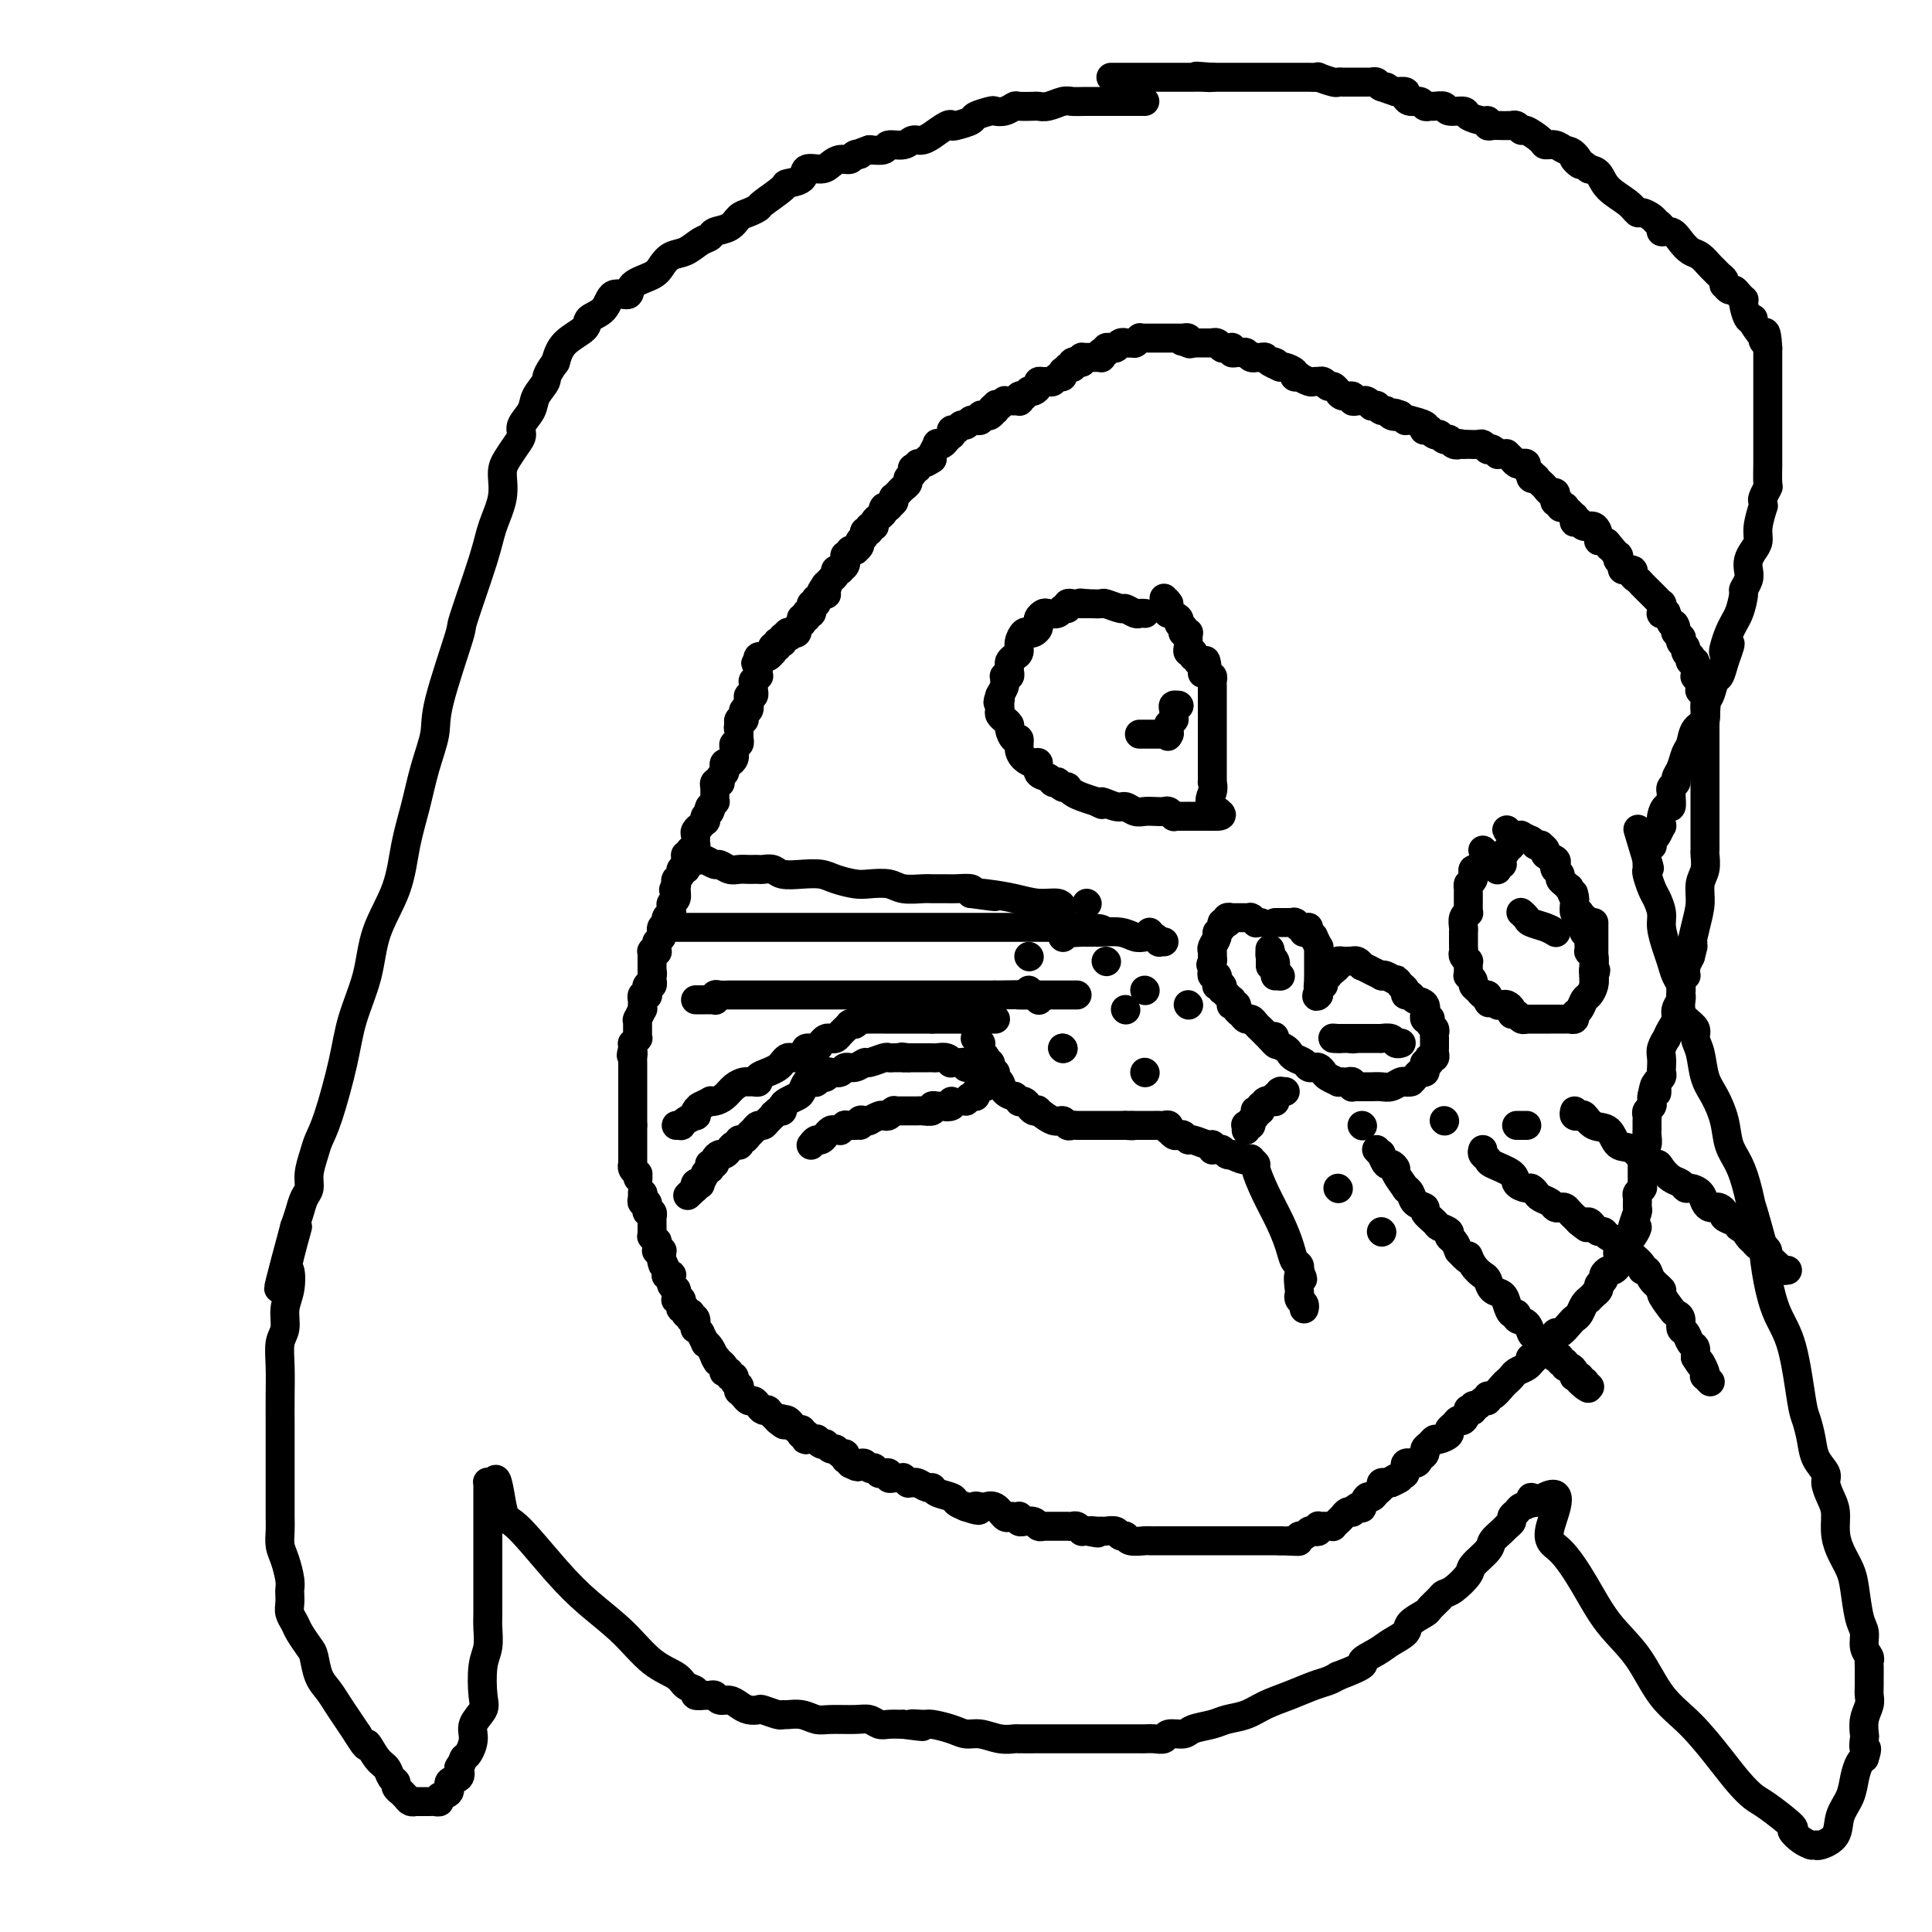 <svg viewBox='0 0 400 400' version='1.1' xmlns='http://www.w3.org/2000/svg' xmlns:xlink='http://www.w3.org/1999/xlink'><g fill='none' stroke='#000000' stroke-width='6' stroke-linecap='round' stroke-linejoin='round'><path d='M310,94c0.081,0.111 0.162,0.222 0,0c-0.162,-0.222 -0.567,-0.777 -1,-1c-0.433,-0.223 -0.894,-0.112 -1,0c-0.106,0.112 0.143,0.226 0,0c-0.143,-0.226 -0.678,-0.793 -1,-1c-0.322,-0.207 -0.430,-0.056 -1,0c-0.570,0.056 -1.603,0.015 -2,0c-0.397,-0.015 -0.158,-0.004 0,0c0.158,0.004 0.235,0.001 0,0c-0.235,-0.001 -0.781,-0.000 -1,0c-0.219,0.000 -0.109,0.000 0,0'/><path d='M303,92c-1.265,-0.326 -0.927,-0.140 -1,0c-0.073,0.140 -0.558,0.235 -1,0c-0.442,-0.235 -0.840,-0.799 -1,-1c-0.160,-0.201 -0.081,-0.040 0,0c0.081,0.040 0.165,-0.042 0,0c-0.165,0.042 -0.579,0.207 -1,0c-0.421,-0.207 -0.847,-0.787 -1,-1c-0.153,-0.213 -0.031,-0.061 0,0c0.031,0.061 -0.029,0.030 0,0c0.029,-0.030 0.148,-0.061 0,0c-0.148,0.061 -0.562,0.213 -1,0c-0.438,-0.213 -0.899,-0.792 -1,-1c-0.101,-0.208 0.157,-0.045 0,0c-0.157,0.045 -0.731,-0.026 -1,0c-0.269,0.026 -0.234,0.150 0,0c0.234,-0.150 0.666,-0.575 0,-1c-0.666,-0.425 -2.431,-0.850 -3,-1c-0.569,-0.150 0.057,-0.026 0,0c-0.057,0.026 -0.799,-0.044 -1,0c-0.201,0.044 0.138,0.204 0,0c-0.138,-0.204 -0.754,-0.773 -1,-1c-0.246,-0.227 -0.123,-0.114 0,0'/><path d='M290,86c-2.190,-0.946 -1.165,-0.310 -1,0c0.165,0.310 -0.529,0.293 -1,0c-0.471,-0.293 -0.719,-0.863 -1,-1c-0.281,-0.137 -0.596,0.161 -1,0c-0.404,-0.161 -0.896,-0.779 -1,-1c-0.104,-0.221 0.179,-0.045 0,0c-0.179,0.045 -0.819,-0.040 -1,0c-0.181,0.040 0.096,0.207 0,0c-0.096,-0.207 -0.564,-0.788 -1,-1c-0.436,-0.212 -0.839,-0.056 -1,0c-0.161,0.056 -0.080,0.011 0,0c0.080,-0.011 0.159,0.012 0,0c-0.159,-0.012 -0.554,-0.060 -1,0c-0.446,0.060 -0.942,0.227 -1,0c-0.058,-0.227 0.321,-0.850 0,-1c-0.321,-0.150 -1.343,0.171 -2,0c-0.657,-0.171 -0.949,-0.834 -1,-1c-0.051,-0.166 0.140,0.166 0,0c-0.140,-0.166 -0.611,-0.829 -1,-1c-0.389,-0.171 -0.696,0.150 -1,0c-0.304,-0.150 -0.605,-0.771 -1,-1c-0.395,-0.229 -0.884,-0.065 -1,0c-0.116,0.065 0.142,0.031 0,0c-0.142,-0.031 -0.683,-0.060 -1,0c-0.317,0.060 -0.409,0.210 -1,0c-0.591,-0.210 -1.682,-0.778 -2,-1c-0.318,-0.222 0.136,-0.098 0,0c-0.136,0.098 -0.861,0.171 -1,0c-0.139,-0.171 0.309,-0.584 0,-1c-0.309,-0.416 -1.374,-0.833 -2,-1c-0.626,-0.167 -0.813,-0.083 -1,0'/><path d='M265,76c-4.046,-1.790 -1.663,-1.264 -1,-1c0.663,0.264 -0.396,0.267 -1,0c-0.604,-0.267 -0.753,-0.802 -1,-1c-0.247,-0.198 -0.591,-0.057 -1,0c-0.409,0.057 -0.883,0.029 -1,0c-0.117,-0.029 0.124,-0.061 0,0c-0.124,0.061 -0.611,0.213 -1,0c-0.389,-0.213 -0.679,-0.793 -1,-1c-0.321,-0.207 -0.674,-0.041 -1,0c-0.326,0.041 -0.626,-0.041 -1,0c-0.374,0.041 -0.822,0.207 -1,0c-0.178,-0.207 -0.086,-0.788 0,-1c0.086,-0.212 0.167,-0.056 0,0c-0.167,0.056 -0.584,0.011 -1,0c-0.416,-0.011 -0.833,0.011 -1,0c-0.167,-0.011 -0.083,-0.056 0,0c0.083,0.056 0.166,0.211 0,0c-0.166,-0.211 -0.579,-0.789 -1,-1c-0.421,-0.211 -0.848,-0.057 -1,0c-0.152,0.057 -0.030,0.015 0,0c0.030,-0.015 -0.033,-0.004 0,0c0.033,0.004 0.163,0.001 0,0c-0.163,-0.001 -0.617,-0.000 -1,0c-0.383,0.000 -0.694,0.000 -1,0c-0.306,-0.000 -0.608,-0.000 -1,0c-0.392,0.000 -0.875,0.000 -1,0c-0.125,-0.000 0.107,-0.000 0,0c-0.107,0.000 -0.554,0.000 -1,0'/><path d='M246,71c-2.935,-0.790 -0.773,-0.264 0,0c0.773,0.264 0.155,0.267 0,0c-0.155,-0.267 0.151,-0.804 0,-1c-0.151,-0.196 -0.759,-0.053 -1,0c-0.241,0.053 -0.116,0.014 0,0c0.116,-0.014 0.224,-0.004 0,0c-0.224,0.004 -0.781,0.001 -1,0c-0.219,-0.001 -0.100,-0.000 0,0c0.100,0.000 0.182,0.000 0,0c-0.182,-0.000 -0.626,-0.000 -1,0c-0.374,0.000 -0.677,0.000 -1,0c-0.323,-0.000 -0.665,-0.000 -1,0c-0.335,0.000 -0.665,0.000 -1,0c-0.335,-0.000 -0.677,-0.000 -1,0c-0.323,0.000 -0.626,0.000 -1,0c-0.374,-0.000 -0.817,-0.001 -1,0c-0.183,0.001 -0.105,0.004 0,0c0.105,-0.004 0.238,-0.015 0,0c-0.238,0.015 -0.847,0.057 -1,0c-0.153,-0.057 0.151,-0.211 0,0c-0.151,0.211 -0.759,0.789 -1,1c-0.241,0.211 -0.117,0.057 0,0c0.117,-0.057 0.227,-0.015 0,0c-0.227,0.015 -0.792,0.004 -1,0c-0.208,-0.004 -0.059,-0.001 0,0c0.059,0.001 0.030,0.001 0,0'/><path d='M234,71c-2.080,0.001 -1.279,0.004 -1,0c0.279,-0.004 0.036,-0.015 0,0c-0.036,0.015 0.135,0.057 0,0c-0.135,-0.057 -0.576,-0.211 -1,0c-0.424,0.211 -0.830,0.789 -1,1c-0.170,0.211 -0.102,0.056 0,0c0.102,-0.056 0.239,-0.011 0,0c-0.239,0.011 -0.852,-0.011 -1,0c-0.148,0.011 0.171,0.055 0,0c-0.171,-0.055 -0.830,-0.211 -1,0c-0.170,0.211 0.151,0.788 0,1c-0.151,0.212 -0.773,0.061 -1,0c-0.227,-0.061 -0.060,-0.030 0,0c0.060,0.030 0.013,0.061 0,0c-0.013,-0.061 0.006,-0.212 0,0c-0.006,0.212 -0.039,0.789 0,1c0.039,0.211 0.150,0.057 0,0c-0.150,-0.057 -0.561,-0.015 -1,0c-0.439,0.015 -0.906,0.004 -1,0c-0.094,-0.004 0.185,-0.001 0,0c-0.185,0.001 -0.834,0.001 -1,0c-0.166,-0.001 0.152,-0.001 0,0c-0.152,0.001 -0.773,0.003 -1,0c-0.227,-0.003 -0.061,-0.011 0,0c0.061,0.011 0.016,0.041 0,0c-0.016,-0.041 -0.005,-0.155 0,0c0.005,0.155 0.002,0.577 0,1'/><path d='M224,75c-1.714,0.635 -0.999,0.223 -1,0c-0.001,-0.223 -0.719,-0.256 -1,0c-0.281,0.256 -0.127,0.800 0,1c0.127,0.200 0.226,0.057 0,0c-0.226,-0.057 -0.779,-0.029 -1,0c-0.221,0.029 -0.112,0.059 0,0c0.112,-0.059 0.227,-0.208 0,0c-0.227,0.208 -0.796,0.773 -1,1c-0.204,0.227 -0.044,0.117 0,0c0.044,-0.117 -0.030,-0.242 0,0c0.030,0.242 0.163,0.850 0,1c-0.163,0.150 -0.622,-0.157 -1,0c-0.378,0.157 -0.675,0.777 -1,1c-0.325,0.223 -0.678,0.049 -1,0c-0.322,-0.049 -0.612,0.025 -1,0c-0.388,-0.025 -0.873,-0.151 -1,0c-0.127,0.151 0.106,0.580 0,1c-0.106,0.420 -0.549,0.831 -1,1c-0.451,0.169 -0.909,0.097 -1,0c-0.091,-0.097 0.186,-0.218 0,0c-0.186,0.218 -0.833,0.776 -1,1c-0.167,0.224 0.148,0.112 0,0c-0.148,-0.112 -0.757,-0.226 -1,0c-0.243,0.226 -0.120,0.793 0,1c0.120,0.207 0.239,0.056 0,0c-0.239,-0.056 -0.834,-0.016 -1,0c-0.166,0.016 0.096,0.007 0,0c-0.096,-0.007 -0.552,-0.012 -1,0c-0.448,0.012 -0.890,0.042 -1,0c-0.110,-0.042 0.111,-0.155 0,0c-0.111,0.155 -0.556,0.577 -1,1'/><path d='M207,84c-2.857,1.410 -1.501,0.434 -1,0c0.501,-0.434 0.146,-0.326 0,0c-0.146,0.326 -0.082,0.871 0,1c0.082,0.129 0.181,-0.158 0,0c-0.181,0.158 -0.641,0.760 -1,1c-0.359,0.240 -0.618,0.117 -1,0c-0.382,-0.117 -0.887,-0.227 -1,0c-0.113,0.227 0.166,0.793 0,1c-0.166,0.207 -0.776,0.056 -1,0c-0.224,-0.056 -0.063,-0.016 0,0c0.063,0.016 0.028,0.008 0,0c-0.028,-0.008 -0.049,-0.017 0,0c0.049,0.017 0.168,0.061 0,0c-0.168,-0.061 -0.623,-0.228 -1,0c-0.377,0.228 -0.675,0.849 -1,1c-0.325,0.151 -0.675,-0.170 -1,0c-0.325,0.170 -0.623,0.830 -1,1c-0.377,0.170 -0.832,-0.152 -1,0c-0.168,0.152 -0.049,0.776 0,1c0.049,0.224 0.027,0.046 0,0c-0.027,-0.046 -0.060,0.041 0,0c0.060,-0.041 0.213,-0.208 0,0c-0.213,0.208 -0.792,0.791 -1,1c-0.208,0.209 -0.046,0.042 0,0c0.046,-0.042 -0.025,0.039 0,0c0.025,-0.039 0.147,-0.200 0,0c-0.147,0.200 -0.561,0.761 -1,1c-0.439,0.239 -0.901,0.157 -1,0c-0.099,-0.157 0.166,-0.388 0,0c-0.166,0.388 -0.762,1.397 -1,2c-0.238,0.603 -0.119,0.802 0,1'/><path d='M193,95c-2.349,1.637 -1.222,0.229 -1,0c0.222,-0.229 -0.463,0.723 -1,1c-0.537,0.277 -0.928,-0.119 -1,0c-0.072,0.119 0.173,0.753 0,1c-0.173,0.247 -0.763,0.108 -1,0c-0.237,-0.108 -0.119,-0.183 0,0c0.119,0.183 0.239,0.626 0,1c-0.239,0.374 -0.838,0.679 -1,1c-0.162,0.321 0.114,0.660 0,1c-0.114,0.340 -0.619,0.683 -1,1c-0.381,0.317 -0.638,0.607 -1,1c-0.362,0.393 -0.828,0.889 -1,1c-0.172,0.111 -0.050,-0.163 0,0c0.050,0.163 0.027,0.762 0,1c-0.027,0.238 -0.060,0.116 0,0c0.060,-0.116 0.212,-0.227 0,0c-0.212,0.227 -0.788,0.792 -1,1c-0.212,0.208 -0.061,0.059 0,0c0.061,-0.059 0.030,-0.030 0,0'/><path d='M184,105c-1.636,1.503 -1.227,0.262 -1,0c0.227,-0.262 0.272,0.456 0,1c-0.272,0.544 -0.862,0.915 -1,1c-0.138,0.085 0.174,-0.117 0,0c-0.174,0.117 -0.835,0.552 -1,1c-0.165,0.448 0.167,0.908 0,1c-0.167,0.092 -0.833,-0.182 -1,0c-0.167,0.182 0.167,0.822 0,1c-0.167,0.178 -0.833,-0.106 -1,0c-0.167,0.106 0.165,0.603 0,1c-0.165,0.397 -0.828,0.695 -1,1c-0.172,0.305 0.146,0.618 0,1c-0.146,0.382 -0.756,0.833 -1,1c-0.244,0.167 -0.122,0.049 0,0c0.122,-0.049 0.243,-0.028 0,0c-0.243,0.028 -0.850,0.064 -1,0c-0.150,-0.064 0.156,-0.228 0,0c-0.156,0.228 -0.773,0.849 -1,1c-0.227,0.151 -0.065,-0.166 0,0c0.065,0.166 0.033,0.815 0,1c-0.033,0.185 -0.065,-0.095 0,0c0.065,0.095 0.229,0.564 0,1c-0.229,0.436 -0.850,0.839 -1,1c-0.150,0.161 0.171,0.081 0,0c-0.171,-0.081 -0.834,-0.162 -1,0c-0.166,0.162 0.165,0.565 0,1c-0.165,0.435 -0.828,0.900 -1,1c-0.172,0.100 0.146,-0.165 0,0c-0.146,0.165 -0.756,0.762 -1,1c-0.244,0.238 -0.122,0.119 0,0'/><path d='M171,121c-2.012,2.718 -0.543,1.513 0,1c0.543,-0.513 0.159,-0.333 0,0c-0.159,0.333 -0.094,0.820 0,1c0.094,0.180 0.218,0.052 0,0c-0.218,-0.052 -0.777,-0.029 -1,0c-0.223,0.029 -0.111,0.064 0,0c0.111,-0.064 0.222,-0.228 0,0c-0.222,0.228 -0.778,0.850 -1,1c-0.222,0.150 -0.112,-0.170 0,0c0.112,0.170 0.226,0.829 0,1c-0.226,0.171 -0.792,-0.147 -1,0c-0.208,0.147 -0.060,0.758 0,1c0.060,0.242 0.030,0.117 0,0c-0.030,-0.117 -0.060,-0.224 0,0c0.060,0.224 0.208,0.778 0,1c-0.208,0.222 -0.774,0.112 -1,0c-0.226,-0.112 -0.113,-0.226 0,0c0.113,0.226 0.227,0.791 0,1c-0.227,0.209 -0.793,0.060 -1,0c-0.207,-0.060 -0.054,-0.031 0,0c0.054,0.031 0.011,0.065 0,0c-0.011,-0.065 0.011,-0.228 0,0c-0.011,0.228 -0.055,0.846 0,1c0.055,0.154 0.211,-0.156 0,0c-0.211,0.156 -0.788,0.778 -1,1c-0.212,0.222 -0.060,0.046 0,0c0.060,-0.046 0.026,0.039 0,0c-0.026,-0.039 -0.046,-0.203 0,0c0.046,0.203 0.156,0.772 0,1c-0.156,0.228 -0.578,0.114 -1,0'/><path d='M164,131c-1.079,1.547 -0.275,0.415 0,0c0.275,-0.415 0.022,-0.112 0,0c-0.022,0.112 0.186,0.034 0,0c-0.186,-0.034 -0.768,-0.023 -1,0c-0.232,0.023 -0.115,0.058 0,0c0.115,-0.058 0.227,-0.208 0,0c-0.227,0.208 -0.793,0.774 -1,1c-0.207,0.226 -0.056,0.113 0,0c0.056,-0.113 0.016,-0.227 0,0c-0.016,0.227 -0.008,0.793 0,1c0.008,0.207 0.016,0.054 0,0c-0.016,-0.054 -0.056,-0.011 0,0c0.056,0.011 0.207,-0.011 0,0c-0.207,0.011 -0.773,0.054 -1,0c-0.227,-0.054 -0.113,-0.207 0,0c0.113,0.207 0.227,0.772 0,1c-0.227,0.228 -0.796,0.117 -1,0c-0.204,-0.117 -0.045,-0.242 0,0c0.045,0.242 -0.025,0.850 0,1c0.025,0.150 0.147,-0.157 0,0c-0.147,0.157 -0.561,0.778 -1,1c-0.439,0.222 -0.902,0.046 -1,0c-0.098,-0.046 0.170,0.039 0,0c-0.170,-0.039 -0.776,-0.203 -1,0c-0.224,0.203 -0.064,0.772 0,1c0.064,0.228 0.032,0.114 0,0'/><path d='M157,137c-1.083,0.879 -0.289,0.077 0,0c0.289,-0.077 0.074,0.572 0,1c-0.074,0.428 -0.006,0.635 0,1c0.006,0.365 -0.051,0.886 0,1c0.051,0.114 0.210,-0.181 0,0c-0.210,0.181 -0.788,0.837 -1,1c-0.212,0.163 -0.057,-0.166 0,0c0.057,0.166 0.015,0.828 0,1c-0.015,0.172 -0.003,-0.146 0,0c0.003,0.146 -0.003,0.756 0,1c0.003,0.244 0.015,0.122 0,0c-0.015,-0.122 -0.057,-0.243 0,0c0.057,0.243 0.211,0.850 0,1c-0.211,0.150 -0.789,-0.156 -1,0c-0.211,0.156 -0.057,0.774 0,1c0.057,0.226 0.015,0.060 0,0c-0.015,-0.060 -0.004,-0.013 0,0c0.004,0.013 0.001,-0.007 0,0c-0.001,0.007 -0.000,0.040 0,0c0.000,-0.040 0.000,-0.154 0,0c-0.000,0.154 -0.000,0.577 0,1'/><path d='M155,146c-0.326,1.327 -0.140,0.146 0,0c0.140,-0.146 0.234,0.745 0,1c-0.234,0.255 -0.795,-0.124 -1,0c-0.205,0.124 -0.055,0.751 0,1c0.055,0.249 0.014,0.119 0,0c-0.014,-0.119 -0.003,-0.228 0,0c0.003,0.228 -0.003,0.792 0,1c0.003,0.208 0.015,0.059 0,0c-0.015,-0.059 -0.056,-0.030 0,0c0.056,0.030 0.211,0.060 0,0c-0.211,-0.060 -0.788,-0.208 -1,0c-0.212,0.208 -0.061,0.774 0,1c0.061,0.226 0.030,0.113 0,0'/><path d='M153,150c-0.309,0.857 -0.083,0.999 0,1c0.083,0.001 0.023,-0.139 0,0c-0.023,0.139 -0.010,0.558 0,1c0.010,0.442 0.017,0.906 0,1c-0.017,0.094 -0.057,-0.182 0,0c0.057,0.182 0.212,0.822 0,1c-0.212,0.178 -0.792,-0.106 -1,0c-0.208,0.106 -0.045,0.602 0,1c0.045,0.398 -0.027,0.698 0,1c0.027,0.302 0.152,0.606 0,1c-0.152,0.394 -0.580,0.879 -1,1c-0.420,0.121 -0.831,-0.122 -1,0c-0.169,0.122 -0.097,0.607 0,1c0.097,0.393 0.218,0.693 0,1c-0.218,0.307 -0.776,0.622 -1,1c-0.224,0.378 -0.112,0.820 0,1c0.112,0.180 0.226,0.099 0,0c-0.226,-0.099 -0.793,-0.215 -1,0c-0.207,0.215 -0.056,0.762 0,1c0.056,0.238 0.015,0.168 0,0c-0.015,-0.168 -0.004,-0.433 0,0c0.004,0.433 0.002,1.565 0,2c-0.002,0.435 -0.004,0.173 0,0c0.004,-0.173 0.015,-0.257 0,0c-0.015,0.257 -0.057,0.853 0,1c0.057,0.147 0.211,-0.157 0,0c-0.211,0.157 -0.789,0.774 -1,1c-0.211,0.226 -0.057,0.061 0,0c0.057,-0.061 0.016,-0.017 0,0c-0.016,0.017 -0.008,0.009 0,0'/><path d='M147,167c-0.944,2.581 -0.304,0.533 0,0c0.304,-0.533 0.274,0.450 0,1c-0.274,0.550 -0.790,0.668 -1,1c-0.210,0.332 -0.113,0.876 0,1c0.113,0.124 0.240,-0.174 0,0c-0.240,0.174 -0.849,0.821 -1,1c-0.151,0.179 0.156,-0.109 0,0c-0.156,0.109 -0.774,0.617 -1,1c-0.226,0.383 -0.061,0.642 0,1c0.061,0.358 0.016,0.814 0,1c-0.016,0.186 -0.005,0.103 0,0c0.005,-0.103 0.002,-0.225 0,0c-0.002,0.225 -0.004,0.796 0,1c0.004,0.204 0.015,0.040 0,0c-0.015,-0.040 -0.056,0.045 0,0c0.056,-0.045 0.207,-0.219 0,0c-0.207,0.219 -0.774,0.832 -1,1c-0.226,0.168 -0.112,-0.109 0,0c0.112,0.109 0.222,0.603 0,1c-0.222,0.397 -0.777,0.698 -1,1c-0.223,0.302 -0.116,0.606 0,1c0.116,0.394 0.241,0.879 0,1c-0.241,0.121 -0.848,-0.122 -1,0c-0.152,0.122 0.151,0.610 0,1c-0.151,0.390 -0.758,0.683 -1,1c-0.242,0.317 -0.121,0.659 0,1'/><path d='M140,183c-1.079,2.444 -0.275,0.552 0,0c0.275,-0.552 0.021,0.234 0,1c-0.021,0.766 0.192,1.511 0,2c-0.192,0.489 -0.787,0.723 -1,1c-0.213,0.277 -0.043,0.596 0,1c0.043,0.404 -0.041,0.892 0,1c0.041,0.108 0.208,-0.164 0,0c-0.208,0.164 -0.792,0.765 -1,1c-0.208,0.235 -0.042,0.106 0,0c0.042,-0.106 -0.042,-0.187 0,0c0.042,0.187 0.208,0.641 0,1c-0.208,0.359 -0.792,0.621 -1,1c-0.208,0.379 -0.042,0.875 0,1c0.042,0.125 -0.042,-0.120 0,0c0.042,0.120 0.208,0.607 0,1c-0.208,0.393 -0.792,0.694 -1,1c-0.208,0.306 -0.042,0.617 0,1c0.042,0.383 -0.041,0.838 0,1c0.041,0.162 0.207,0.029 0,0c-0.207,-0.029 -0.788,0.044 -1,0c-0.212,-0.044 -0.057,-0.205 0,0c0.057,0.205 0.015,0.777 0,1c-0.015,0.223 -0.004,0.097 0,0c0.004,-0.097 0.001,-0.167 0,0c-0.001,0.167 -0.000,0.570 0,1c0.000,0.430 0.000,0.889 0,1c-0.000,0.111 -0.000,-0.124 0,0c0.000,0.124 0.000,0.607 0,1c-0.000,0.393 -0.000,0.697 0,1'/><path d='M135,202c-0.773,2.941 -0.207,0.792 0,0c0.207,-0.792 0.055,-0.227 0,0c-0.055,0.227 -0.014,0.118 0,0c0.014,-0.118 -0.000,-0.243 0,0c0.000,0.243 0.014,0.854 0,1c-0.014,0.146 -0.056,-0.172 0,0c0.056,0.172 0.211,0.834 0,1c-0.211,0.166 -0.788,-0.166 -1,0c-0.212,0.166 -0.061,0.828 0,1c0.061,0.172 0.030,-0.146 0,0c-0.030,0.146 -0.061,0.756 0,1c0.061,0.244 0.212,0.120 0,0c-0.212,-0.120 -0.789,-0.238 -1,0c-0.211,0.238 -0.055,0.832 0,1c0.055,0.168 0.011,-0.091 0,0c-0.011,0.091 0.011,0.532 0,1c-0.011,0.468 -0.056,0.963 0,1c0.056,0.037 0.211,-0.383 0,0c-0.211,0.383 -0.789,1.570 -1,2c-0.211,0.430 -0.057,0.104 0,0c0.057,-0.104 0.015,0.013 0,0c-0.015,-0.013 -0.004,-0.157 0,0c0.004,0.157 0.002,0.615 0,1c-0.002,0.385 -0.004,0.695 0,1c0.004,0.305 0.015,0.603 0,1c-0.015,0.397 -0.057,0.894 0,1c0.057,0.106 0.211,-0.178 0,0c-0.211,0.178 -0.788,0.817 -1,1c-0.212,0.183 -0.061,-0.091 0,0c0.061,0.091 0.030,0.545 0,1'/><path d='M131,217c-0.619,2.504 -0.166,1.263 0,1c0.166,-0.263 0.044,0.451 0,1c-0.044,0.549 -0.012,0.935 0,1c0.012,0.065 0.003,-0.189 0,0c-0.003,0.189 -0.001,0.820 0,1c0.001,0.180 0.000,-0.091 0,0c-0.000,0.091 -0.000,0.545 0,1c0.000,0.455 0.000,0.910 0,1c-0.000,0.090 -0.000,-0.187 0,0c0.000,0.187 0.000,0.837 0,1c-0.000,0.163 -0.000,-0.163 0,0c0.000,0.163 0.000,0.813 0,1c-0.000,0.187 -0.000,-0.090 0,0c0.000,0.090 0.000,0.546 0,1c-0.000,0.454 -0.000,0.907 0,1c0.000,0.093 0.000,-0.172 0,0c-0.000,0.172 -0.000,0.782 0,1c0.000,0.218 0.000,0.043 0,0c-0.000,-0.043 -0.000,0.044 0,0c0.000,-0.044 0.000,-0.219 0,0c-0.000,0.219 -0.000,0.832 0,1c0.000,0.168 0.000,-0.109 0,0c-0.000,0.109 -0.000,0.604 0,1c0.000,0.396 0.000,0.695 0,1c-0.000,0.305 -0.000,0.618 0,1c0.000,0.382 -0.000,0.834 0,1c0.000,0.166 -0.000,0.044 0,0c0.000,-0.044 -0.000,-0.012 0,0c0.000,0.012 0.000,0.003 0,0c0.000,-0.003 0.000,-0.002 0,0'/><path d='M131,233c-0.000,2.410 -0.000,0.434 0,0c0.000,-0.434 0.000,0.672 0,1c-0.000,0.328 -0.000,-0.122 0,0c0.000,0.122 0.000,0.816 0,1c-0.000,0.184 -0.000,-0.143 0,0c0.000,0.143 0.000,0.756 0,1c-0.000,0.244 -0.000,0.118 0,0c0.000,-0.118 0.000,-0.228 0,0c-0.000,0.228 -0.000,0.793 0,1c0.000,0.207 0.000,0.055 0,0c-0.000,-0.055 -0.000,-0.012 0,0c0.000,0.012 0.000,-0.008 0,0c-0.000,0.008 -0.000,0.045 0,0c0.000,-0.045 0.000,-0.171 0,0c-0.000,0.171 -0.000,0.638 0,1c0.000,0.362 0.000,0.619 0,1c-0.000,0.381 -0.000,0.887 0,1c0.000,0.113 0.000,-0.167 0,0c-0.000,0.167 -0.001,0.779 0,1c0.001,0.221 0.004,0.049 0,0c-0.004,-0.049 -0.015,0.025 0,0c0.015,-0.025 0.057,-0.150 0,0c-0.057,0.150 -0.211,0.576 0,1c0.211,0.424 0.788,0.845 1,1c0.212,0.155 0.061,0.044 0,0c-0.061,-0.044 -0.030,-0.022 0,0'/><path d='M132,243c0.167,1.667 0.083,0.833 0,0'/><path d='M133,247c0.000,0.000 0.100,0.100 0.1,0.1'/><path d='M133.1,247.1c0.009,0.154 -0.018,0.490 -0.1,0.9c-0.082,0.410 -0.218,0.895 0,1c0.218,0.105 0.791,-0.169 1,0c0.209,0.169 0.055,0.781 0,1c-0.055,0.219 -0.011,0.043 0,0c0.011,-0.043 -0.011,0.045 0,0c0.011,-0.045 0.056,-0.223 0,0c-0.056,0.223 -0.211,0.848 0,1c0.211,0.152 0.789,-0.170 1,0c0.211,0.170 0.057,0.833 0,1c-0.057,0.167 -0.015,-0.161 0,0c0.015,0.161 0.004,0.813 0,1c-0.004,0.187 -0.001,-0.089 0,0c0.001,0.089 -0.001,0.545 0,1c0.001,0.455 0.004,0.911 0,1c-0.004,0.089 -0.015,-0.187 0,0c0.015,0.187 0.057,0.839 0,1c-0.057,0.161 -0.211,-0.168 0,0c0.211,0.168 0.789,0.833 1,1c0.211,0.167 0.057,-0.166 0,0c-0.057,0.166 -0.016,0.829 0,1c0.016,0.171 0.008,-0.150 0,0c-0.008,0.150 -0.016,0.771 0,1c0.016,0.229 0.057,0.065 0,0c-0.057,-0.065 -0.211,-0.033 0,0c0.211,0.033 0.789,0.065 1,0c0.211,-0.065 0.057,-0.227 0,0c-0.057,0.227 -0.015,0.844 0,1c0.015,0.156 0.004,-0.150 0,0c-0.004,0.150 -0.001,0.757 0,1c0.001,0.243 0.001,0.121 0,0'/><path d='M137,261c0.543,2.029 -0.051,0.151 0,0c0.051,-0.151 0.746,1.424 1,2c0.254,0.576 0.068,0.153 0,0c-0.068,-0.153 -0.018,-0.037 0,0c0.018,0.037 0.004,-0.004 0,0c-0.004,0.004 0.003,0.054 0,0c-0.003,-0.054 -0.015,-0.211 0,0c0.015,0.211 0.057,0.792 0,1c-0.057,0.208 -0.212,0.045 0,0c0.212,-0.045 0.792,0.029 1,0c0.208,-0.029 0.046,-0.163 0,0c-0.046,0.163 0.026,0.621 0,1c-0.026,0.379 -0.150,0.680 0,1c0.150,0.320 0.575,0.660 1,1'/><path d='M140,267c0.464,1.154 0.124,1.040 0,1c-0.124,-0.040 -0.033,-0.007 0,0c0.033,0.007 0.008,-0.012 0,0c-0.008,0.012 0.002,0.055 0,0c-0.002,-0.055 -0.014,-0.208 0,0c0.014,0.208 0.055,0.778 0,1c-0.055,0.222 -0.207,0.097 0,0c0.207,-0.097 0.774,-0.166 1,0c0.226,0.166 0.113,0.566 0,1c-0.113,0.434 -0.226,0.901 0,1c0.226,0.099 0.792,-0.170 1,0c0.208,0.170 0.060,0.778 0,1c-0.060,0.222 -0.030,0.059 0,0c0.030,-0.059 0.061,-0.012 0,0c-0.061,0.012 -0.213,-0.010 0,0c0.213,0.010 0.793,0.053 1,0c0.207,-0.053 0.042,-0.203 0,0c-0.042,0.203 0.040,0.757 0,1c-0.040,0.243 -0.203,0.175 0,0c0.203,-0.175 0.771,-0.455 1,0c0.229,0.455 0.118,1.646 0,2c-0.118,0.354 -0.243,-0.130 0,0c0.243,0.130 0.852,0.874 1,1c0.148,0.126 -0.167,-0.365 0,0c0.167,0.365 0.815,1.587 1,2c0.185,0.413 -0.095,0.018 0,0c0.095,-0.018 0.564,0.341 1,1c0.436,0.659 0.839,1.617 1,2c0.161,0.383 0.081,0.192 0,0'/><path d='M148,281c1.173,2.102 0.104,0.357 0,0c-0.104,-0.357 0.756,0.675 1,1c0.244,0.325 -0.127,-0.058 0,0c0.127,0.058 0.751,0.555 1,1c0.249,0.445 0.123,0.836 0,1c-0.123,0.164 -0.244,0.099 0,0c0.244,-0.099 0.854,-0.233 1,0c0.146,0.233 -0.171,0.832 0,1c0.171,0.168 0.831,-0.094 1,0c0.169,0.094 -0.152,0.546 0,1c0.152,0.454 0.777,0.910 1,1c0.223,0.090 0.046,-0.186 0,0c-0.046,0.186 0.041,0.835 0,1c-0.041,0.165 -0.208,-0.153 0,0c0.208,0.153 0.791,0.777 1,1c0.209,0.223 0.045,0.045 0,0c-0.045,-0.045 0.029,0.043 0,0c-0.029,-0.043 -0.163,-0.218 0,0c0.163,0.218 0.622,0.829 1,1c0.378,0.171 0.675,-0.099 1,0c0.325,0.099 0.679,0.566 1,1c0.321,0.434 0.608,0.835 1,1c0.392,0.165 0.889,0.096 1,0c0.111,-0.096 -0.163,-0.218 0,0c0.163,0.218 0.762,0.776 1,1c0.238,0.224 0.116,0.112 0,0c-0.116,-0.112 -0.227,-0.226 0,0c0.227,0.226 0.792,0.792 1,1c0.208,0.208 0.059,0.060 0,0c-0.059,-0.060 -0.030,-0.030 0,0'/><path d='M161,294c2.238,2.011 1.335,0.538 1,0c-0.335,-0.538 -0.100,-0.140 0,0c0.100,0.140 0.064,0.022 0,0c-0.064,-0.022 -0.158,0.051 0,0c0.158,-0.051 0.568,-0.225 1,0c0.432,0.225 0.887,0.849 1,1c0.113,0.151 -0.114,-0.169 0,0c0.114,0.169 0.570,0.829 1,1c0.430,0.171 0.834,-0.147 1,0c0.166,0.147 0.095,0.757 0,1c-0.095,0.243 -0.214,0.118 0,0c0.214,-0.118 0.760,-0.229 1,0c0.240,0.229 0.172,0.797 0,1c-0.172,0.203 -0.449,0.040 0,0c0.449,-0.040 1.623,0.042 2,0c0.377,-0.042 -0.042,-0.207 0,0c0.042,0.207 0.546,0.786 1,1c0.454,0.214 0.857,0.061 1,0c0.143,-0.061 0.027,-0.032 0,0c-0.027,0.032 0.034,0.065 0,0c-0.034,-0.065 -0.163,-0.229 0,0c0.163,0.229 0.618,0.850 1,1c0.382,0.150 0.691,-0.170 1,0c0.309,0.170 0.618,0.829 1,1c0.382,0.171 0.838,-0.147 1,0c0.162,0.147 0.030,0.758 0,1c-0.030,0.242 0.044,0.117 0,0c-0.044,-0.117 -0.204,-0.224 0,0c0.204,0.224 0.773,0.778 1,1c0.227,0.222 0.114,0.111 0,0'/><path d='M176,303c2.544,1.392 1.403,0.372 1,0c-0.403,-0.372 -0.067,-0.096 0,0c0.067,0.096 -0.136,0.012 0,0c0.136,-0.012 0.610,0.048 1,0c0.390,-0.048 0.697,-0.205 1,0c0.303,0.205 0.602,0.773 1,1c0.398,0.227 0.894,0.114 1,0c0.106,-0.114 -0.178,-0.228 0,0c0.178,0.228 0.817,0.797 1,1c0.183,0.203 -0.092,0.040 0,0c0.092,-0.040 0.549,0.042 1,0c0.451,-0.042 0.895,-0.207 1,0c0.105,0.207 -0.131,0.787 0,1c0.131,0.213 0.627,0.061 1,0c0.373,-0.061 0.621,-0.031 1,0c0.379,0.031 0.889,0.061 1,0c0.111,-0.061 -0.179,-0.214 0,0c0.179,0.214 0.825,0.793 1,1c0.175,0.207 -0.121,0.041 0,0c0.121,-0.041 0.660,0.045 1,0c0.340,-0.045 0.480,-0.219 1,0c0.520,0.219 1.420,0.832 2,1c0.580,0.168 0.841,-0.110 1,0c0.159,0.110 0.218,0.607 1,1c0.782,0.393 2.287,0.683 3,1c0.713,0.317 0.632,0.662 1,1c0.368,0.338 1.184,0.669 2,1'/><path d='M200,312c4.115,1.395 2.402,0.381 2,0c-0.402,-0.381 0.508,-0.130 1,0c0.492,0.130 0.565,0.140 1,0c0.435,-0.140 1.231,-0.430 2,0c0.769,0.430 1.513,1.580 2,2c0.487,0.420 0.719,0.112 1,0c0.281,-0.112 0.610,-0.026 1,0c0.390,0.026 0.841,-0.007 1,0c0.159,0.007 0.027,0.055 0,0c-0.027,-0.055 0.052,-0.212 0,0c-0.052,0.212 -0.236,0.793 0,1c0.236,0.207 0.890,0.041 1,0c0.110,-0.041 -0.324,0.041 0,0c0.324,-0.041 1.406,-0.207 2,0c0.594,0.207 0.699,0.788 1,1c0.301,0.212 0.798,0.057 1,0c0.202,-0.057 0.108,-0.015 0,0c-0.108,0.015 -0.232,0.004 0,0c0.232,-0.004 0.818,-0.001 1,0c0.182,0.001 -0.039,0.000 0,0c0.039,-0.000 0.339,0.000 1,0c0.661,-0.000 1.682,-0.001 2,0c0.318,0.001 -0.069,0.004 0,0c0.069,-0.004 0.592,-0.015 1,0c0.408,0.015 0.700,0.057 1,0c0.300,-0.057 0.606,-0.211 1,0c0.394,0.211 0.875,0.788 1,1c0.125,0.212 -0.107,0.061 0,0c0.107,-0.061 0.554,-0.030 1,0'/><path d='M225,317c4.047,0.773 1.666,0.206 1,0c-0.666,-0.206 0.385,-0.051 1,0c0.615,0.051 0.795,-0.001 1,0c0.205,0.001 0.434,0.057 1,0c0.566,-0.057 1.469,-0.225 2,0c0.531,0.225 0.691,0.845 1,1c0.309,0.155 0.768,-0.155 1,0c0.232,0.155 0.236,0.773 1,1c0.764,0.227 2.288,0.061 3,0c0.712,-0.061 0.614,-0.016 1,0c0.386,0.016 1.258,0.004 2,0c0.742,-0.004 1.354,-0.001 2,0c0.646,0.001 1.325,0.000 2,0c0.675,-0.000 1.346,-0.000 2,0c0.654,0.000 1.292,0.000 2,0c0.708,-0.000 1.485,-0.000 2,0c0.515,0.000 0.768,0.000 1,0c0.232,-0.000 0.444,-0.000 1,0c0.556,0.000 1.455,0.000 2,0c0.545,-0.000 0.736,-0.000 1,0c0.264,0.000 0.600,0.000 1,0c0.400,-0.000 0.864,-0.000 1,0c0.136,0.000 -0.056,0.000 0,0c0.056,-0.000 0.362,-0.000 1,0c0.638,0.000 1.610,0.000 2,0c0.390,-0.000 0.199,-0.000 0,0c-0.199,0.000 -0.404,0.000 0,0c0.404,-0.000 1.418,-0.000 2,0c0.582,0.000 0.734,0.000 1,0c0.266,-0.000 0.648,-0.000 1,0c0.352,0.000 0.676,0.000 1,0'/><path d='M265,319c6.593,0.292 3.076,0.022 2,0c-1.076,-0.022 0.289,0.204 1,0c0.711,-0.204 0.769,-0.838 1,-1c0.231,-0.162 0.637,0.149 1,0c0.363,-0.149 0.685,-0.758 1,-1c0.315,-0.242 0.624,-0.117 1,0c0.376,0.117 0.818,0.228 1,0c0.182,-0.228 0.104,-0.793 0,-1c-0.104,-0.207 -0.234,-0.056 0,0c0.234,0.056 0.832,0.016 1,0c0.168,-0.016 -0.096,-0.007 0,0c0.096,0.007 0.551,0.013 1,0c0.449,-0.013 0.894,-0.046 1,0c0.106,0.046 -0.125,0.170 0,0c0.125,-0.170 0.607,-0.633 1,-1c0.393,-0.367 0.696,-0.638 1,-1c0.304,-0.362 0.607,-0.816 1,-1c0.393,-0.184 0.875,-0.100 1,0c0.125,0.100 -0.107,0.215 0,0c0.107,-0.215 0.554,-0.761 1,-1c0.446,-0.239 0.893,-0.172 1,0c0.107,0.172 -0.125,0.450 0,0c0.125,-0.450 0.607,-1.627 1,-2c0.393,-0.373 0.698,0.058 1,0c0.302,-0.058 0.602,-0.604 1,-1c0.398,-0.396 0.894,-0.642 1,-1c0.106,-0.358 -0.178,-0.828 0,-1c0.178,-0.172 0.817,-0.046 1,0c0.183,0.046 -0.091,0.013 0,0c0.091,-0.013 0.545,-0.007 1,0'/><path d='M288,307c3.532,-1.803 0.862,-0.311 0,0c-0.862,0.311 0.083,-0.561 1,-1c0.917,-0.439 1.805,-0.446 2,-1c0.195,-0.554 -0.302,-1.654 0,-2c0.302,-0.346 1.404,0.062 2,0c0.596,-0.062 0.685,-0.595 1,-1c0.315,-0.405 0.857,-0.682 1,-1c0.143,-0.318 -0.112,-0.677 0,-1c0.112,-0.323 0.589,-0.612 1,-1c0.411,-0.388 0.754,-0.877 1,-1c0.246,-0.123 0.395,0.120 1,0c0.605,-0.120 1.667,-0.605 2,-1c0.333,-0.395 -0.065,-0.702 0,-1c0.065,-0.298 0.591,-0.588 1,-1c0.409,-0.412 0.702,-0.946 1,-1c0.298,-0.054 0.601,0.374 1,0c0.399,-0.374 0.895,-1.549 1,-2c0.105,-0.451 -0.179,-0.177 0,0c0.179,0.177 0.822,0.259 1,0c0.178,-0.259 -0.111,-0.858 0,-1c0.111,-0.142 0.620,0.174 1,0c0.380,-0.174 0.630,-0.838 1,-1c0.370,-0.162 0.858,0.178 1,0c0.142,-0.178 -0.064,-0.874 0,-1c0.064,-0.126 0.397,0.317 1,0c0.603,-0.317 1.475,-1.394 2,-2c0.525,-0.606 0.704,-0.740 1,-1c0.296,-0.260 0.708,-0.647 1,-1c0.292,-0.353 0.463,-0.672 1,-1c0.537,-0.328 1.439,-0.665 2,-1c0.561,-0.335 0.780,-0.667 1,-1'/><path d='M317,282c4.377,-4.024 0.818,-1.584 0,-1c-0.818,0.584 1.105,-0.689 2,-1c0.895,-0.311 0.764,0.339 1,0c0.236,-0.339 0.841,-1.667 1,-2c0.159,-0.333 -0.126,0.328 0,0c0.126,-0.328 0.664,-1.645 1,-2c0.336,-0.355 0.471,0.252 1,0c0.529,-0.252 1.452,-1.364 2,-2c0.548,-0.636 0.720,-0.796 1,-1c0.280,-0.204 0.668,-0.451 1,-1c0.332,-0.549 0.610,-1.400 1,-2c0.390,-0.600 0.893,-0.948 1,-1c0.107,-0.052 -0.183,0.193 0,0c0.183,-0.193 0.838,-0.825 1,-1c0.162,-0.175 -0.168,0.108 0,0c0.168,-0.108 0.833,-0.607 1,-1c0.167,-0.393 -0.163,-0.679 0,-1c0.163,-0.321 0.818,-0.678 1,-1c0.182,-0.322 -0.109,-0.611 0,-1c0.109,-0.389 0.618,-0.879 1,-1c0.382,-0.121 0.639,0.126 1,0c0.361,-0.126 0.828,-0.626 1,-1c0.172,-0.374 0.050,-0.621 0,-1c-0.050,-0.379 -0.027,-0.890 0,-1c0.027,-0.110 0.059,0.182 0,0c-0.059,-0.182 -0.208,-0.836 0,-1c0.208,-0.164 0.774,0.163 1,0c0.226,-0.163 0.112,-0.817 0,-1c-0.112,-0.183 -0.222,0.105 0,0c0.222,-0.105 0.778,-0.601 1,-1c0.222,-0.399 0.111,-0.699 0,-1'/><path d='M337,256c3.321,-3.964 1.625,-0.875 1,0c-0.625,0.875 -0.179,-0.464 0,-1c0.179,-0.536 0.089,-0.268 0,0'/><path d='M338,255c0.171,-0.141 0.099,0.008 0,0c-0.099,-0.008 -0.224,-0.173 0,-1c0.224,-0.827 0.796,-2.316 1,-3c0.204,-0.684 0.041,-0.562 0,-1c-0.041,-0.438 0.042,-1.437 0,-2c-0.042,-0.563 -0.207,-0.690 0,-1c0.207,-0.310 0.788,-0.804 1,-1c0.212,-0.196 0.057,-0.094 0,0c-0.057,0.094 -0.015,0.180 0,0c0.015,-0.180 0.004,-0.625 0,-1c-0.004,-0.375 -0.001,-0.680 0,-1c0.001,-0.320 -0.001,-0.654 0,-1c0.001,-0.346 0.004,-0.704 0,-1c-0.004,-0.296 -0.015,-0.531 0,-1c0.015,-0.469 0.057,-1.173 0,-2c-0.057,-0.827 -0.211,-1.777 0,-2c0.211,-0.223 0.789,0.281 1,0c0.211,-0.281 0.057,-1.347 0,-2c-0.057,-0.653 -0.015,-0.892 0,-1c0.015,-0.108 0.004,-0.084 0,0c-0.004,0.084 -0.001,0.230 0,0c0.001,-0.230 -0.001,-0.835 0,-1c0.001,-0.165 0.004,0.111 0,0c-0.004,-0.111 -0.015,-0.607 0,-1c0.015,-0.393 0.057,-0.683 0,-1c-0.057,-0.317 -0.211,-0.662 0,-1c0.211,-0.338 0.788,-0.668 1,-1c0.212,-0.332 0.061,-0.666 0,-1c-0.061,-0.334 -0.030,-0.667 0,-1'/><path d='M342,227c0.841,-4.510 0.943,-1.786 1,-1c0.057,0.786 0.068,-0.366 0,-1c-0.068,-0.634 -0.214,-0.750 0,-1c0.214,-0.250 0.788,-0.633 1,-1c0.212,-0.367 0.061,-0.719 0,-1c-0.061,-0.281 -0.031,-0.490 0,-1c0.031,-0.510 0.064,-1.319 0,-2c-0.064,-0.681 -0.223,-1.232 0,-2c0.223,-0.768 0.829,-1.753 1,-2c0.171,-0.247 -0.094,0.243 0,0c0.094,-0.243 0.547,-1.218 1,-2c0.453,-0.782 0.906,-1.372 1,-2c0.094,-0.628 -0.171,-1.295 0,-2c0.171,-0.705 0.778,-1.449 1,-2c0.222,-0.551 0.060,-0.908 0,-1c-0.060,-0.092 -0.017,0.080 0,0c0.017,-0.080 0.008,-0.414 0,-1c-0.008,-0.586 -0.016,-1.425 0,-2c0.016,-0.575 0.057,-0.885 0,-1c-0.057,-0.115 -0.211,-0.034 0,0c0.211,0.034 0.789,0.023 1,0c0.211,-0.023 0.057,-0.058 0,0c-0.057,0.058 -0.015,0.207 0,0c0.015,-0.207 0.003,-0.772 0,-1c-0.003,-0.228 0.002,-0.119 0,0c-0.002,0.119 -0.011,0.248 0,0c0.011,-0.248 0.041,-0.875 0,-1c-0.041,-0.125 -0.155,0.250 0,0c0.155,-0.250 0.577,-1.125 1,-2'/><path d='M350,198c1.194,-4.476 0.180,-1.166 0,-1c-0.180,0.166 0.474,-2.814 1,-5c0.526,-2.186 0.926,-3.580 1,-5c0.074,-1.420 -0.176,-2.868 0,-4c0.176,-1.132 0.779,-1.950 1,-3c0.221,-1.050 0.059,-2.334 0,-3c-0.059,-0.666 -0.016,-0.715 0,-1c0.016,-0.285 0.004,-0.807 0,-1c-0.004,-0.193 -0.001,-0.059 0,0c0.001,0.059 0.000,0.042 0,0c-0.000,-0.042 -0.000,-0.108 0,0c0.000,0.108 0.000,0.391 0,0c-0.000,-0.391 -0.000,-1.456 0,-2c0.000,-0.544 0.000,-0.566 0,-1c-0.000,-0.434 -0.000,-1.278 0,-2c0.000,-0.722 0.000,-1.321 0,-2c-0.000,-0.679 -0.000,-1.437 0,-2c0.000,-0.563 0.000,-0.929 0,-2c-0.000,-1.071 -0.000,-2.845 0,-4c0.000,-1.155 0.000,-1.690 0,-2c-0.000,-0.310 -0.000,-0.393 0,-1c0.000,-0.607 0.000,-1.736 0,-2c-0.000,-0.264 -0.000,0.336 0,0c0.000,-0.336 0.000,-1.610 0,-2c-0.000,-0.390 -0.000,0.103 0,0c0.000,-0.103 0.000,-0.801 0,-1c-0.000,-0.199 -0.000,0.100 0,0c0.000,-0.100 0.000,-0.600 0,-1c0.000,-0.400 0.000,-0.700 0,-1'/><path d='M353,150c0.464,-7.682 0.124,-2.885 0,-1c-0.124,1.885 -0.034,0.860 0,0c0.034,-0.860 0.010,-1.554 0,-2c-0.010,-0.446 -0.006,-0.645 0,-1c0.006,-0.355 0.016,-0.865 0,-1c-0.016,-0.135 -0.057,0.106 0,0c0.057,-0.106 0.211,-0.558 0,-1c-0.211,-0.442 -0.789,-0.875 -1,-1c-0.211,-0.125 -0.057,0.058 0,0c0.057,-0.058 0.016,-0.355 0,-1c-0.016,-0.645 -0.008,-1.637 0,-2c0.008,-0.363 0.016,-0.096 0,0c-0.016,0.096 -0.057,0.021 0,0c0.057,-0.021 0.211,0.010 0,0c-0.211,-0.010 -0.788,-0.063 -1,0c-0.212,0.063 -0.061,0.242 0,0c0.061,-0.242 0.030,-0.906 0,-1c-0.030,-0.094 -0.060,0.382 0,0c0.060,-0.382 0.208,-1.622 0,-2c-0.208,-0.378 -0.773,0.106 -1,0c-0.227,-0.106 -0.117,-0.802 0,-1c0.117,-0.198 0.241,0.100 0,0c-0.241,-0.100 -0.848,-0.600 -1,-1c-0.152,-0.400 0.152,-0.699 0,-1c-0.152,-0.301 -0.759,-0.602 -1,-1c-0.241,-0.398 -0.117,-0.891 0,-1c0.117,-0.109 0.227,0.167 0,0c-0.227,-0.167 -0.792,-0.776 -1,-1c-0.208,-0.224 -0.059,-0.064 0,0c0.059,0.064 0.030,0.032 0,0'/><path d='M347,131c-0.863,-3.096 -0.020,-1.337 0,-1c0.020,0.337 -0.783,-0.747 -1,-1c-0.217,-0.253 0.152,0.326 0,0c-0.152,-0.326 -0.825,-1.555 -1,-2c-0.175,-0.445 0.149,-0.104 0,0c-0.149,0.104 -0.772,-0.029 -1,0c-0.228,0.029 -0.060,0.219 0,0c0.060,-0.219 0.012,-0.847 0,-1c-0.012,-0.153 0.012,0.170 0,0c-0.012,-0.170 -0.059,-0.833 0,-1c0.059,-0.167 0.223,0.163 0,0c-0.223,-0.163 -0.833,-0.817 -1,-1c-0.167,-0.183 0.110,0.106 0,0c-0.110,-0.106 -0.608,-0.605 -1,-1c-0.392,-0.395 -0.677,-0.684 -1,-1c-0.323,-0.316 -0.683,-0.658 -1,-1c-0.317,-0.342 -0.592,-0.683 -1,-1c-0.408,-0.317 -0.950,-0.609 -1,-1c-0.050,-0.391 0.393,-0.879 0,-1c-0.393,-0.121 -1.621,0.126 -2,0c-0.379,-0.126 0.091,-0.626 0,-1c-0.091,-0.374 -0.742,-0.622 -1,-1c-0.258,-0.378 -0.122,-0.886 0,-1c0.122,-0.114 0.228,0.165 0,0c-0.228,-0.165 -0.792,-0.775 -1,-1c-0.208,-0.225 -0.059,-0.064 0,0c0.059,0.064 0.030,0.032 0,0'/><path d='M334,114c-2.249,-2.873 -1.373,-1.556 -1,-1c0.373,0.556 0.242,0.351 0,0c-0.242,-0.351 -0.593,-0.850 -1,-1c-0.407,-0.150 -0.868,0.047 -1,0c-0.132,-0.047 0.066,-0.339 0,-1c-0.066,-0.661 -0.396,-1.693 -1,-2c-0.604,-0.307 -1.482,0.110 -2,0c-0.518,-0.110 -0.675,-0.747 -1,-1c-0.325,-0.253 -0.819,-0.120 -1,0c-0.181,0.120 -0.048,0.229 0,0c0.048,-0.229 0.010,-0.796 0,-1c-0.010,-0.204 0.007,-0.044 0,0c-0.007,0.044 -0.039,-0.027 0,0c0.039,0.027 0.150,0.152 0,0c-0.150,-0.152 -0.561,-0.581 -1,-1c-0.439,-0.419 -0.906,-0.830 -1,-1c-0.094,-0.170 0.185,-0.101 0,0c-0.185,0.101 -0.833,0.233 -1,0c-0.167,-0.233 0.149,-0.832 0,-1c-0.149,-0.168 -0.761,0.096 -1,0c-0.239,-0.096 -0.105,-0.550 0,-1c0.105,-0.450 0.182,-0.895 0,-1c-0.182,-0.105 -0.622,0.129 -1,0c-0.378,-0.129 -0.693,-0.622 -1,-1c-0.307,-0.378 -0.604,-0.641 -1,-1c-0.396,-0.359 -0.891,-0.814 -1,-1c-0.109,-0.186 0.167,-0.101 0,0c-0.167,0.101 -0.776,0.220 -1,0c-0.224,-0.220 -0.064,-0.777 0,-1c0.064,-0.223 0.032,-0.111 0,0'/><path d='M317,98c-2.647,-2.487 -0.765,-0.705 0,0c0.765,0.705 0.412,0.334 0,0c-0.412,-0.334 -0.885,-0.629 -1,-1c-0.115,-0.371 0.127,-0.817 0,-1c-0.127,-0.183 -0.622,-0.102 -1,0c-0.378,0.102 -0.637,0.223 -1,0c-0.363,-0.223 -0.830,-0.792 -1,-1c-0.170,-0.208 -0.045,-0.055 0,0c0.045,0.055 0.008,0.011 0,0c-0.008,-0.011 0.012,0.011 0,0c-0.012,-0.011 -0.056,-0.055 0,0c0.056,0.055 0.211,0.211 0,0c-0.211,-0.211 -0.788,-0.788 -1,-1c-0.212,-0.212 -0.061,-0.061 0,0c0.061,0.061 0.030,0.030 0,0'/><path d='M237,127c0.007,0.001 0.014,0.001 0,0c-0.014,-0.001 -0.050,-0.004 0,0c0.050,0.004 0.184,0.016 0,0c-0.184,-0.016 -0.687,-0.061 -1,0c-0.313,0.061 -0.436,0.226 -1,0c-0.564,-0.226 -1.569,-0.845 -2,-1c-0.431,-0.155 -0.287,0.155 -1,0c-0.713,-0.155 -2.282,-0.774 -3,-1c-0.718,-0.226 -0.585,-0.061 -1,0c-0.415,0.061 -1.379,0.016 -2,0c-0.621,-0.016 -0.898,-0.004 -1,0c-0.102,0.004 -0.029,0.001 0,0c0.029,-0.001 0.015,-0.001 0,0'/><path d='M225,125c-2.094,-0.309 -1.331,-0.083 -1,0c0.331,0.083 0.228,0.021 0,0c-0.228,-0.021 -0.582,-0.002 -1,0c-0.418,0.002 -0.900,-0.015 -1,0c-0.100,0.015 0.181,0.060 0,0c-0.181,-0.060 -0.826,-0.226 -1,0c-0.174,0.226 0.122,0.844 0,1c-0.122,0.156 -0.664,-0.152 -1,0c-0.336,0.152 -0.468,0.763 -1,1c-0.532,0.237 -1.463,0.101 -2,0c-0.537,-0.101 -0.679,-0.168 -1,0c-0.321,0.168 -0.821,0.570 -1,1c-0.179,0.430 -0.037,0.886 0,1c0.037,0.114 -0.031,-0.115 0,0c0.031,0.115 0.162,0.572 0,1c-0.162,0.428 -0.617,0.825 -1,1c-0.383,0.175 -0.694,0.127 -1,0c-0.306,-0.127 -0.608,-0.332 -1,0c-0.392,0.332 -0.876,1.202 -1,2c-0.124,0.798 0.110,1.523 0,2c-0.110,0.477 -0.564,0.706 -1,1c-0.436,0.294 -0.853,0.653 -1,1c-0.147,0.347 -0.025,0.682 0,1c0.025,0.318 -0.046,0.620 0,1c0.046,0.380 0.208,0.837 0,1c-0.208,0.163 -0.787,0.032 -1,0c-0.213,-0.032 -0.060,0.036 0,0c0.060,-0.036 0.026,-0.175 0,0c-0.026,0.175 -0.046,0.662 0,1c0.046,0.338 0.156,0.525 0,1c-0.156,0.475 -0.578,1.237 -1,2'/><path d='M207,144c-0.774,2.237 -0.207,1.331 0,1c0.207,-0.331 0.056,-0.085 0,0c-0.056,0.085 -0.015,0.009 0,0c0.015,-0.009 0.004,0.049 0,0c-0.004,-0.049 -0.001,-0.206 0,0c0.001,0.206 -0.001,0.776 0,1c0.001,0.224 0.004,0.103 0,0c-0.004,-0.103 -0.016,-0.186 0,0c0.016,0.186 0.061,0.642 0,1c-0.061,0.358 -0.227,0.619 0,1c0.227,0.381 0.848,0.880 1,1c0.152,0.120 -0.166,-0.141 0,0c0.166,0.141 0.814,0.685 1,1c0.186,0.315 -0.092,0.402 0,1c0.092,0.598 0.553,1.705 1,2c0.447,0.295 0.881,-0.224 1,0c0.119,0.224 -0.075,1.191 0,2c0.075,0.809 0.419,1.459 1,2c0.581,0.541 1.398,0.972 2,1c0.602,0.028 0.988,-0.346 1,0c0.012,0.346 -0.351,1.412 0,2c0.351,0.588 1.417,0.697 2,1c0.583,0.303 0.682,0.799 1,1c0.318,0.201 0.855,0.106 1,0c0.145,-0.106 -0.102,-0.221 0,0c0.102,0.221 0.554,0.780 1,1c0.446,0.220 0.885,0.100 1,0c0.115,-0.100 -0.093,-0.182 0,0c0.093,0.182 0.487,0.626 1,1c0.513,0.374 1.147,0.678 2,1c0.853,0.322 1.927,0.661 3,1'/><path d='M227,166c2.391,1.327 0.867,0.145 1,0c0.133,-0.145 1.922,0.746 3,1c1.078,0.254 1.444,-0.128 2,0c0.556,0.128 1.300,0.765 2,1c0.700,0.235 1.354,0.067 2,0c0.646,-0.067 1.283,-0.032 2,0c0.717,0.032 1.514,0.061 2,0c0.486,-0.061 0.659,-0.213 1,0c0.341,0.213 0.848,0.789 1,1c0.152,0.211 -0.052,0.057 0,0c0.052,-0.057 0.361,-0.015 1,0c0.639,0.015 1.610,0.004 2,0c0.390,-0.004 0.200,-0.001 0,0c-0.200,0.001 -0.408,0.000 0,0c0.408,-0.000 1.434,-0.000 2,0c0.566,0.000 0.674,0.000 1,0c0.326,-0.000 0.872,-0.000 1,0c0.128,0.000 -0.162,0.000 0,0c0.162,-0.000 0.774,-0.000 1,0c0.226,0.000 0.064,0.000 0,0c-0.064,-0.000 -0.032,-0.000 0,0'/><path d='M251,169c3.713,0.160 0.995,-0.941 0,-2c-0.995,-1.059 -0.267,-2.077 0,-3c0.267,-0.923 0.071,-1.753 0,-2c-0.071,-0.247 -0.019,0.088 0,0c0.019,-0.088 0.005,-0.598 0,-1c-0.005,-0.402 -0.001,-0.694 0,-1c0.001,-0.306 0.000,-0.624 0,-1c-0.000,-0.376 -0.000,-0.809 0,-1c0.000,-0.191 0.000,-0.142 0,0c-0.000,0.142 -0.000,0.375 0,0c0.000,-0.375 0.000,-1.357 0,-2c-0.000,-0.643 -0.000,-0.946 0,-1c0.000,-0.054 0.000,0.142 0,0c-0.000,-0.142 -0.000,-0.620 0,-1c0.000,-0.380 0.000,-0.661 0,-1c-0.000,-0.339 0.000,-0.735 0,-1c-0.000,-0.265 -0.000,-0.399 0,-1c0.000,-0.601 0.000,-1.668 0,-2c-0.000,-0.332 -0.000,0.069 0,0c0.000,-0.069 0.000,-0.610 0,-1c-0.000,-0.390 -0.000,-0.628 0,-1c0.000,-0.372 0.000,-0.877 0,-1c-0.000,-0.123 -0.000,0.136 0,0c0.000,-0.136 0.001,-0.667 0,-1c-0.001,-0.333 -0.004,-0.467 0,-1c0.004,-0.533 0.015,-1.466 0,-2c-0.015,-0.534 -0.056,-0.669 0,-1c0.056,-0.331 0.207,-0.858 0,-1c-0.207,-0.142 -0.774,0.102 -1,0c-0.226,-0.102 -0.113,-0.551 0,-1'/><path d='M250,139c-0.382,-4.597 -0.838,-1.088 -1,0c-0.162,1.088 -0.030,-0.244 0,-1c0.030,-0.756 -0.044,-0.935 0,-1c0.044,-0.065 0.204,-0.018 0,0c-0.204,0.018 -0.773,0.005 -1,0c-0.227,-0.005 -0.114,-0.003 0,0'/><path d='M248,137c0.000,0.000 0.100,0.100 0.1,0.1'/><path d='M247,136c0.113,-0.446 0.227,-0.893 0,-1c-0.227,-0.107 -0.793,0.125 -1,0c-0.207,-0.125 -0.055,-0.608 0,-1c0.055,-0.392 0.015,-0.694 0,-1c-0.015,-0.306 -0.003,-0.618 0,-1c0.003,-0.382 -0.003,-0.834 0,-1c0.003,-0.166 0.015,-0.045 0,0c-0.015,0.045 -0.056,0.013 0,0c0.056,-0.013 0.211,-0.007 0,0c-0.211,0.007 -0.787,0.017 -1,0c-0.213,-0.017 -0.061,-0.060 0,0c0.061,0.060 0.033,0.224 0,0c-0.033,-0.224 -0.069,-0.834 0,-1c0.069,-0.166 0.243,0.114 0,0c-0.243,-0.114 -0.902,-0.622 -1,-1c-0.098,-0.378 0.366,-0.627 0,-1c-0.366,-0.373 -1.562,-0.871 -2,-1c-0.438,-0.129 -0.117,0.109 0,0c0.117,-0.109 0.031,-0.565 0,-1c-0.031,-0.435 -0.008,-0.848 0,-1c0.008,-0.152 0.002,-0.043 0,0c-0.002,0.043 -0.001,0.022 0,0'/><path d='M242,125c-1.000,-1.641 -1.000,-0.244 -1,0c-0.000,0.244 -0.000,-0.665 0,-1c0.000,-0.335 0.000,-0.096 0,0c0.000,0.096 0.000,0.048 0,0'/><path d='M244,146c0.000,0.000 0.100,0.100 0.1,0.1'/><path d='M244.1,146.1c-0.234,-0.052 -0.868,-0.232 -1.1,-0.1c-0.232,0.132 -0.062,0.575 0,1c0.062,0.425 0.018,0.831 0,1c-0.018,0.169 -0.009,0.102 0,0c0.009,-0.102 0.016,-0.239 0,0c-0.016,0.239 -0.057,0.852 0,1c0.057,0.148 0.211,-0.171 0,0c-0.211,0.171 -0.789,0.831 -1,1c-0.211,0.169 -0.057,-0.152 0,0c0.057,0.152 0.015,0.776 0,1c-0.015,0.224 -0.004,0.046 0,0c0.004,-0.046 0.001,0.040 0,0c-0.001,-0.040 -0.000,-0.207 0,0c0.000,0.207 0.000,0.786 0,1c-0.000,0.214 -0.000,0.061 0,0c0.000,-0.061 0.000,-0.031 0,0'/><path d='M242,152c-0.337,0.913 -0.131,0.245 0,0c0.131,-0.245 0.185,-0.066 0,0c-0.185,0.066 -0.610,0.018 -1,0c-0.390,-0.018 -0.744,-0.005 -1,0c-0.256,0.005 -0.412,0.001 -1,0c-0.588,-0.001 -1.608,-0.000 -2,0c-0.392,0.000 -0.158,0.000 0,0c0.158,-0.000 0.238,-0.000 0,0c-0.238,0.000 -0.795,0.000 -1,0c-0.205,-0.000 -0.059,-0.000 0,0c0.059,0.000 0.029,0.000 0,0'/><path d='M307,176c0.431,0.416 0.862,0.832 1,1c0.138,0.168 -0.018,0.087 0,0c0.018,-0.087 0.211,-0.182 0,0c-0.211,0.182 -0.827,0.640 -1,1c-0.173,0.360 0.097,0.621 0,1c-0.097,0.379 -0.562,0.875 -1,1c-0.438,0.125 -0.849,-0.120 -1,0c-0.151,0.120 -0.043,0.606 0,1c0.043,0.394 0.022,0.697 0,1'/><path d='M305,182c-0.536,1.091 -0.876,0.817 -1,1c-0.124,0.183 -0.033,0.823 0,1c0.033,0.177 0.009,-0.107 0,0c-0.009,0.107 -0.003,0.607 0,1c0.003,0.393 0.002,0.679 0,1c-0.002,0.321 -0.004,0.676 0,1c0.004,0.324 0.015,0.615 0,1c-0.015,0.385 -0.057,0.863 0,1c0.057,0.137 0.211,-0.068 0,0c-0.211,0.068 -0.789,0.409 -1,1c-0.211,0.591 -0.057,1.433 0,2c0.057,0.567 0.015,0.859 0,1c-0.015,0.141 -0.004,0.132 0,0c0.004,-0.132 -0.000,-0.386 0,0c0.000,0.386 0.004,1.414 0,2c-0.004,0.586 -0.015,0.731 0,1c0.015,0.269 0.057,0.664 0,1c-0.057,0.336 -0.211,0.615 0,1c0.211,0.385 0.789,0.878 1,1c0.211,0.122 0.055,-0.126 0,0c-0.055,0.126 -0.011,0.625 0,1c0.011,0.375 -0.012,0.625 0,1c0.012,0.375 0.059,0.874 0,1c-0.059,0.126 -0.223,-0.120 0,0c0.223,0.120 0.834,0.606 1,1c0.166,0.394 -0.113,0.697 0,1c0.113,0.303 0.618,0.607 1,1c0.382,0.393 0.641,0.875 1,1c0.359,0.125 0.817,-0.107 1,0c0.183,0.107 0.092,0.554 0,1'/><path d='M308,207c0.649,1.331 -0.230,0.160 0,0c0.230,-0.160 1.568,0.692 2,1c0.432,0.308 -0.043,0.073 0,0c0.043,-0.073 0.603,0.018 1,0c0.397,-0.018 0.631,-0.145 1,0c0.369,0.145 0.873,0.561 1,1c0.127,0.439 -0.125,0.902 0,1c0.125,0.098 0.626,-0.170 1,0c0.374,0.170 0.621,0.778 1,1c0.379,0.222 0.889,0.060 1,0c0.111,-0.060 -0.176,-0.016 0,0c0.176,0.016 0.817,0.004 1,0c0.183,-0.004 -0.091,-0.001 0,0c0.091,0.001 0.545,0.000 1,0c0.455,-0.000 0.909,-0.000 1,0c0.091,0.000 -0.182,0.000 0,0c0.182,-0.000 0.817,-0.000 1,0c0.183,0.000 -0.088,0.000 0,0c0.088,-0.000 0.534,-0.000 1,0c0.466,0.000 0.952,0.001 1,0c0.048,-0.001 -0.342,-0.004 0,0c0.342,0.004 1.415,0.013 2,0c0.585,-0.013 0.682,-0.049 1,0c0.318,0.049 0.859,0.183 1,0c0.141,-0.183 -0.116,-0.682 0,-1c0.116,-0.318 0.606,-0.455 1,-1c0.394,-0.545 0.693,-1.496 1,-2c0.307,-0.504 0.621,-0.559 1,-1c0.379,-0.441 0.823,-1.269 1,-2c0.177,-0.731 0.089,-1.366 0,-2'/><path d='M330,202c0.778,-1.622 0.222,-1.178 0,-1c-0.222,0.178 -0.111,0.089 0,0'/><path d='M330,191c0.000,0.313 0.000,0.626 0,1c0.000,0.374 0.000,0.808 0,1c0.000,0.192 0.000,0.142 0,1c0.000,0.858 0.000,2.622 0,4c0.000,1.378 0.000,2.368 0,3c0.000,0.632 -0.000,0.905 0,1c0.000,0.095 0.000,0.011 0,0c0.000,-0.011 0.000,0.049 0,0c0.000,-0.049 0.000,-0.209 0,0c0.000,0.209 0.000,0.787 0,1c-0.000,0.213 0.000,0.061 0,0c0.000,-0.061 0.000,-0.030 0,0'/><path d='M330,203c0.000,1.616 0.001,-0.344 0,-1c-0.001,-0.656 -0.004,-0.008 0,0c0.004,0.008 0.015,-0.624 0,-1c-0.015,-0.376 -0.057,-0.496 0,-1c0.057,-0.504 0.211,-1.392 0,-2c-0.211,-0.608 -0.788,-0.936 -1,-1c-0.212,-0.064 -0.061,0.137 0,0c0.061,-0.137 0.030,-0.611 0,-1c-0.030,-0.389 -0.061,-0.693 0,-1c0.061,-0.307 0.212,-0.617 0,-1c-0.212,-0.383 -0.789,-0.839 -1,-1c-0.211,-0.161 -0.057,-0.028 0,0c0.057,0.028 0.015,-0.049 0,0c-0.015,0.049 -0.004,0.223 0,0c0.004,-0.223 0.001,-0.843 0,-1c-0.001,-0.157 0.001,0.150 0,0c-0.001,-0.150 -0.004,-0.757 0,-1c0.004,-0.243 0.015,-0.121 0,0c-0.015,0.121 -0.057,0.243 0,0c0.057,-0.243 0.212,-0.850 0,-1c-0.212,-0.150 -0.793,0.158 -1,0c-0.207,-0.158 -0.041,-0.781 0,-1c0.041,-0.219 -0.041,-0.034 0,0c0.041,0.034 0.207,-0.084 0,0c-0.207,0.084 -0.786,0.369 -1,0c-0.214,-0.369 -0.061,-1.391 0,-2c0.061,-0.609 0.031,-0.804 0,-1'/><path d='M326,186c-0.555,-2.505 0.057,-0.268 0,0c-0.057,0.268 -0.785,-1.434 -1,-2c-0.215,-0.566 0.082,0.003 0,0c-0.082,-0.003 -0.544,-0.578 -1,-1c-0.456,-0.422 -0.905,-0.690 -1,-1c-0.095,-0.310 0.163,-0.660 0,-1c-0.163,-0.340 -0.746,-0.668 -1,-1c-0.254,-0.332 -0.177,-0.667 0,-1c0.177,-0.333 0.455,-0.664 0,-1c-0.455,-0.336 -1.642,-0.679 -2,-1c-0.358,-0.321 0.114,-0.622 0,-1c-0.114,-0.378 -0.814,-0.832 -1,-1c-0.186,-0.168 0.143,-0.049 0,0c-0.143,0.049 -0.756,0.027 -1,0c-0.244,-0.027 -0.118,-0.060 0,0c0.118,0.060 0.230,0.213 0,0c-0.230,-0.213 -0.802,-0.793 -1,-1c-0.198,-0.207 -0.024,-0.041 0,0c0.024,0.041 -0.103,-0.041 0,0c0.103,0.041 0.435,0.207 0,0c-0.435,-0.207 -1.636,-0.788 -2,-1c-0.364,-0.212 0.109,-0.057 0,0c-0.109,0.057 -0.798,0.015 -1,0c-0.202,-0.015 0.085,-0.004 0,0c-0.085,0.004 -0.543,0.002 -1,0'/><path d='M313,173c-2.023,-2.124 -0.579,-0.933 0,0c0.579,0.933 0.295,1.608 0,2c-0.295,0.392 -0.601,0.501 -1,1c-0.399,0.499 -0.892,1.388 -1,2c-0.108,0.612 0.167,0.949 0,1c-0.167,0.051 -0.777,-0.182 -1,0c-0.223,0.182 -0.060,0.780 0,1c0.060,0.220 0.017,0.063 0,0c-0.017,-0.063 -0.009,-0.031 0,0'/><path d='M315,189c-0.103,-0.089 -0.206,-0.178 0,0c0.206,0.178 0.721,0.622 1,1c0.279,0.378 0.324,0.690 1,1c0.676,0.310 1.985,0.619 3,1c1.015,0.381 1.736,0.834 2,1c0.264,0.166 0.071,0.045 0,0c-0.071,-0.045 -0.020,-0.013 0,0c0.020,0.013 0.010,0.006 0,0'/><path d='M261,191c-0.452,-0.030 -0.905,-0.061 -1,0c-0.095,0.061 0.167,0.212 0,0c-0.167,-0.212 -0.763,-0.789 -1,-1c-0.237,-0.211 -0.115,-0.057 0,0c0.115,0.057 0.223,0.015 0,0c-0.223,-0.015 -0.778,-0.004 -1,0c-0.222,0.004 -0.110,0.001 0,0c0.110,-0.001 0.218,-0.000 0,0c-0.218,0.000 -0.762,0.000 -1,0c-0.238,-0.000 -0.169,-0.000 0,0c0.169,0.000 0.439,0.000 0,0c-0.439,-0.000 -1.585,-0.001 -2,0c-0.415,0.001 -0.097,0.004 0,0c0.097,-0.004 -0.025,-0.015 0,0c0.025,0.015 0.199,0.056 0,0c-0.199,-0.056 -0.770,-0.208 -1,0c-0.230,0.208 -0.118,0.777 0,1c0.118,0.223 0.243,0.100 0,0c-0.243,-0.100 -0.853,-0.178 -1,0c-0.147,0.178 0.171,0.611 0,1c-0.171,0.389 -0.830,0.735 -1,1c-0.170,0.265 0.151,0.449 0,1c-0.151,0.551 -0.772,1.467 -1,2c-0.228,0.533 -0.061,0.681 0,1c0.061,0.319 0.016,0.807 0,1c-0.016,0.193 -0.004,0.090 0,0c0.004,-0.090 0.001,-0.169 0,0c-0.001,0.169 -0.001,0.584 0,1'/><path d='M251,199c-0.619,1.405 -0.167,0.419 0,0c0.167,-0.419 0.048,-0.271 0,0c-0.048,0.271 -0.027,0.665 0,1c0.027,0.335 0.060,0.611 0,1c-0.060,0.389 -0.212,0.893 0,1c0.212,0.107 0.788,-0.181 1,0c0.212,0.181 0.061,0.832 0,1c-0.061,0.168 -0.030,-0.147 0,0c0.030,0.147 0.060,0.756 0,1c-0.060,0.244 -0.208,0.122 0,0c0.208,-0.122 0.774,-0.243 1,0c0.226,0.243 0.112,0.849 0,1c-0.112,0.151 -0.222,-0.152 0,0c0.222,0.152 0.777,0.758 1,1c0.223,0.242 0.112,0.121 0,0c-0.112,-0.121 -0.227,-0.243 0,0c0.227,0.243 0.797,0.849 1,1c0.203,0.151 0.040,-0.153 0,0c-0.040,0.153 0.045,0.762 0,1c-0.045,0.238 -0.219,0.106 0,0c0.219,-0.106 0.832,-0.187 1,0c0.168,0.187 -0.110,0.642 0,1c0.110,0.358 0.607,0.621 1,1c0.393,0.379 0.683,0.875 1,1c0.317,0.125 0.663,-0.120 1,0c0.337,0.120 0.665,0.607 1,1c0.335,0.393 0.677,0.693 1,1c0.323,0.307 0.625,0.621 1,1c0.375,0.379 0.821,0.823 1,1c0.179,0.177 0.089,0.089 0,0'/><path d='M263,215c2.082,2.491 1.288,0.719 1,0c-0.288,-0.719 -0.071,-0.386 0,0c0.071,0.386 -0.006,0.824 0,1c0.006,0.176 0.095,0.089 0,0c-0.095,-0.089 -0.372,-0.179 0,0c0.372,0.179 1.395,0.626 2,1c0.605,0.374 0.793,0.675 1,1c0.207,0.325 0.434,0.676 1,1c0.566,0.324 1.471,0.623 2,1c0.529,0.377 0.680,0.832 1,1c0.320,0.168 0.807,0.048 1,0c0.193,-0.048 0.092,-0.024 0,0c-0.092,0.024 -0.175,0.049 0,0c0.175,-0.049 0.606,-0.171 1,0c0.394,0.171 0.750,0.634 1,1c0.250,0.366 0.396,0.634 1,1c0.604,0.366 1.668,0.829 2,1c0.332,0.171 -0.069,0.050 0,0c0.069,-0.050 0.606,-0.027 1,0c0.394,0.027 0.644,0.060 1,0c0.356,-0.060 0.816,-0.212 1,0c0.184,0.212 0.091,0.789 0,1c-0.091,0.211 -0.180,0.057 0,0c0.180,-0.057 0.629,-0.015 1,0c0.371,0.015 0.666,0.005 1,0c0.334,-0.005 0.709,-0.005 1,0c0.291,0.005 0.498,0.015 1,0c0.502,-0.015 1.300,-0.056 2,0c0.700,0.056 1.304,0.207 2,0c0.696,-0.207 1.485,-0.774 2,-1c0.515,-0.226 0.758,-0.113 1,0'/><path d='M291,224c2.179,0.003 0.625,0.011 0,0c-0.625,-0.011 -0.321,-0.041 0,0c0.321,0.041 0.661,0.152 1,0c0.339,-0.152 0.678,-0.567 1,-1c0.322,-0.433 0.626,-0.886 1,-1c0.374,-0.114 0.819,0.109 1,0c0.181,-0.109 0.100,-0.551 0,-1c-0.100,-0.449 -0.219,-0.904 0,-1c0.219,-0.096 0.777,0.167 1,0c0.223,-0.167 0.112,-0.766 0,-1c-0.112,-0.234 -0.226,-0.104 0,0c0.226,0.104 0.793,0.182 1,0c0.207,-0.182 0.056,-0.622 0,-1c-0.056,-0.378 -0.015,-0.693 0,-1c0.015,-0.307 0.005,-0.607 0,-1c-0.005,-0.393 -0.005,-0.879 0,-1c0.005,-0.121 0.015,0.121 0,0c-0.015,-0.121 -0.056,-0.607 0,-1c0.056,-0.393 0.207,-0.693 0,-1c-0.207,-0.307 -0.773,-0.623 -1,-1c-0.227,-0.377 -0.114,-0.817 0,-1c0.114,-0.183 0.228,-0.108 0,0c-0.228,0.108 -0.800,0.251 -1,0c-0.200,-0.251 -0.028,-0.894 0,-1c0.028,-0.106 -0.087,0.326 0,0c0.087,-0.326 0.378,-1.411 0,-2c-0.378,-0.589 -1.424,-0.683 -2,-1c-0.576,-0.317 -0.680,-0.858 -1,-1c-0.320,-0.142 -0.855,0.116 -1,0c-0.145,-0.116 0.102,-0.604 0,-1c-0.102,-0.396 -0.551,-0.698 -1,-1'/><path d='M290,204c-1.206,-1.714 -0.721,-0.998 -1,-1c-0.279,-0.002 -1.322,-0.723 -2,-1c-0.678,-0.277 -0.990,-0.112 -1,0c-0.010,0.112 0.282,0.170 0,0c-0.282,-0.170 -1.137,-0.567 -2,-1c-0.863,-0.433 -1.733,-0.901 -2,-1c-0.267,-0.099 0.068,0.170 0,0c-0.068,-0.170 -0.539,-0.777 -1,-1c-0.461,-0.223 -0.912,-0.060 -1,0c-0.088,0.060 0.187,0.016 0,0c-0.187,-0.016 -0.835,-0.004 -1,0c-0.165,0.004 0.153,0.001 0,0c-0.153,-0.001 -0.777,-0.001 -1,0c-0.223,0.001 -0.045,0.003 0,0c0.045,-0.003 -0.043,-0.012 0,0c0.043,0.012 0.218,0.046 0,0c-0.218,-0.046 -0.828,-0.171 -1,0c-0.172,0.171 0.093,0.637 0,1c-0.093,0.363 -0.546,0.623 -1,1c-0.454,0.377 -0.910,0.870 -1,1c-0.090,0.130 0.186,-0.105 0,0c-0.186,0.105 -0.834,0.549 -1,1c-0.166,0.451 0.152,0.908 0,1c-0.152,0.092 -0.773,-0.182 -1,0c-0.227,0.182 -0.061,0.818 0,1c0.061,0.182 0.017,-0.091 0,0c-0.017,0.091 -0.009,0.545 0,1'/><path d='M273,206c-0.774,0.892 -0.207,-0.378 0,-1c0.207,-0.622 0.056,-0.596 0,-1c-0.056,-0.404 -0.015,-1.237 0,-2c0.015,-0.763 0.004,-1.457 0,-2c-0.004,-0.543 -0.001,-0.934 0,-1c0.001,-0.066 0.000,0.193 0,0c-0.000,-0.193 -0.000,-0.837 0,-1c0.000,-0.163 0.000,0.154 0,0c-0.000,-0.154 -0.000,-0.778 0,-1c0.000,-0.222 0.001,-0.043 0,0c-0.001,0.043 -0.004,-0.049 0,0c0.004,0.049 0.016,0.238 0,0c-0.016,-0.238 -0.060,-0.904 0,-1c0.060,-0.096 0.222,0.376 0,0c-0.222,-0.376 -0.829,-1.601 -1,-2c-0.171,-0.399 0.094,0.029 0,0c-0.094,-0.029 -0.547,-0.514 -1,-1'/><path d='M271,193c-0.250,-2.006 0.127,-0.523 0,0c-0.127,0.523 -0.756,0.084 -1,0c-0.244,-0.084 -0.104,0.188 0,0c0.104,-0.188 0.171,-0.835 0,-1c-0.171,-0.165 -0.582,0.152 -1,0c-0.418,-0.152 -0.844,-0.773 -1,-1c-0.156,-0.227 -0.042,-0.061 0,0c0.042,0.061 0.013,0.016 0,0c-0.013,-0.016 -0.011,-0.004 0,0c0.011,0.004 0.032,0.001 0,0c-0.032,-0.001 -0.118,-0.000 0,0c0.118,0.000 0.439,0.000 0,0c-0.439,-0.000 -1.638,-0.000 -2,0c-0.362,0.000 0.113,0.000 0,0c-0.113,-0.000 -0.814,-0.000 -1,0c-0.186,0.000 0.142,0.000 0,0c-0.142,-0.000 -0.755,-0.000 -1,0c-0.245,0.000 -0.123,0.000 0,0'/><path d='M265,202c0.000,0.000 0.100,0.100 0.1,0.1'/><path d='M264,202c-0.002,-0.016 -0.004,-0.031 0,0c0.004,0.031 0.015,0.110 0,0c-0.015,-0.110 -0.057,-0.408 0,-1c0.057,-0.592 0.211,-1.479 0,-2c-0.211,-0.521 -0.789,-0.676 -1,-1c-0.211,-0.324 -0.057,-0.818 0,-1c0.057,-0.182 0.016,-0.052 0,0c-0.016,0.052 -0.008,0.026 0,0'/><path d='M263,197c-0.155,-0.839 -0.041,-0.436 0,0c0.041,0.436 0.011,0.905 0,1c-0.011,0.095 -0.003,-0.185 0,0c0.003,0.185 0.001,0.833 0,1c-0.001,0.167 -0.000,-0.147 0,0c0.000,0.147 0.000,0.756 0,1c-0.000,0.244 -0.000,0.122 0,0'/><path d='M290,216c0.099,-0.030 0.198,-0.061 0,0c-0.198,0.061 -0.694,0.212 -1,0c-0.306,-0.212 -0.421,-0.789 -1,-1c-0.579,-0.211 -1.622,-0.057 -2,0c-0.378,0.057 -0.091,0.015 0,0c0.091,-0.015 -0.013,-0.004 0,0c0.013,0.004 0.145,0.001 0,0c-0.145,-0.001 -0.565,-0.000 -1,0c-0.435,0.000 -0.885,0.000 -1,0c-0.115,-0.000 0.106,-0.000 0,0c-0.106,0.000 -0.538,0.000 -1,0c-0.462,-0.000 -0.953,-0.000 -1,0c-0.047,0.000 0.351,0.000 0,0c-0.351,-0.000 -1.450,-0.000 -2,0c-0.550,0.000 -0.549,0.000 -1,0c-0.451,-0.000 -1.352,-0.000 -2,0c-0.648,0.000 -1.042,0.000 -1,0c0.042,-0.000 0.521,-0.000 1,0'/><path d='M277,215c-2.022,-0.156 -0.578,-0.044 0,0c0.578,0.044 0.289,0.022 0,0'/><path d='M280,215c0.000,0.000 0.100,0.100 0.1,0.1'/><path d='M280,215c0.000,0.000 0.100,0.100 0.1,0.1'/><path d='M280,215c0.000,0.000 0.000,0.000 0,0c0.000,0.000 0.000,0.000 0,0'/><path d='M202,214c0.002,0.033 0.004,0.065 0,0c-0.004,-0.065 -0.015,-0.229 0,0c0.015,0.229 0.057,0.849 0,1c-0.057,0.151 -0.211,-0.167 0,0c0.211,0.167 0.788,0.819 1,1c0.212,0.181 0.061,-0.109 0,0c-0.061,0.109 -0.030,0.617 0,1c0.030,0.383 0.060,0.643 0,1c-0.060,0.357 -0.208,0.813 0,1c0.208,0.187 0.774,0.106 1,0c0.226,-0.106 0.113,-0.238 0,0c-0.113,0.238 -0.226,0.847 0,1c0.226,0.153 0.792,-0.151 1,0c0.208,0.151 0.060,0.757 0,1c-0.060,0.243 -0.030,0.121 0,0'/><path d='M205,221c0.403,1.019 -0.088,0.066 0,0c0.088,-0.066 0.755,0.753 1,1c0.245,0.247 0.069,-0.079 0,0c-0.069,0.079 -0.031,0.564 0,1c0.031,0.436 0.055,0.825 0,1c-0.055,0.175 -0.187,0.137 0,0c0.187,-0.137 0.695,-0.373 1,0c0.305,0.373 0.407,1.354 1,2c0.593,0.646 1.679,0.957 2,1c0.321,0.043 -0.121,-0.182 0,0c0.121,0.182 0.806,0.770 1,1c0.194,0.230 -0.101,0.101 0,0c0.101,-0.101 0.599,-0.173 1,0c0.401,0.173 0.705,0.590 1,1c0.295,0.410 0.579,0.813 1,1c0.421,0.187 0.977,0.159 1,0c0.023,-0.159 -0.489,-0.449 0,0c0.489,0.449 1.977,1.637 3,2c1.023,0.363 1.579,-0.099 2,0c0.421,0.099 0.705,0.759 1,1c0.295,0.241 0.600,0.065 1,0c0.400,-0.065 0.894,-0.017 1,0c0.106,0.017 -0.175,0.005 0,0c0.175,-0.005 0.806,-0.001 1,0c0.194,0.001 -0.048,0.000 0,0c0.048,-0.000 0.386,-0.000 1,0c0.614,0.000 1.505,0.000 2,0c0.495,-0.000 0.595,-0.000 1,0c0.405,0.000 1.116,0.000 2,0c0.884,-0.000 1.942,-0.000 3,0'/><path d='M233,233c2.498,0.155 1.244,0.041 1,0c-0.244,-0.041 0.523,-0.011 1,0c0.477,0.011 0.664,0.003 1,0c0.336,-0.003 0.821,-0.001 1,0c0.179,0.001 0.052,0.000 0,0c-0.052,-0.000 -0.029,-0.000 0,0c0.029,0.000 0.063,0.000 0,0c-0.063,-0.000 -0.224,-0.000 0,0c0.224,0.000 0.833,0.000 1,0c0.167,-0.000 -0.109,-0.001 0,0c0.109,0.001 0.604,0.004 1,0c0.396,-0.004 0.694,-0.016 1,0c0.306,0.016 0.621,0.061 1,0c0.379,-0.061 0.823,-0.226 1,0c0.177,0.226 0.089,0.844 0,1c-0.089,0.156 -0.178,-0.150 0,0c0.178,0.150 0.623,0.757 1,1c0.377,0.243 0.686,0.122 1,0c0.314,-0.122 0.634,-0.244 1,0c0.366,0.244 0.777,0.854 1,1c0.223,0.146 0.256,-0.171 1,0c0.744,0.171 2.199,0.830 3,1c0.801,0.170 0.950,-0.150 1,0c0.050,0.150 0.002,0.771 0,1c-0.002,0.229 0.041,0.065 0,0c-0.041,-0.065 -0.166,-0.031 0,0c0.166,0.031 0.622,0.060 1,0c0.378,-0.060 0.679,-0.208 1,0c0.321,0.208 0.663,0.774 1,1c0.337,0.226 0.668,0.113 1,0'/><path d='M255,239c3.294,0.867 0.528,0.035 0,0c-0.528,-0.035 1.183,0.726 2,1c0.817,0.274 0.739,0.059 1,0c0.261,-0.059 0.859,0.037 1,0c0.141,-0.037 -0.177,-0.205 0,0c0.177,0.205 0.849,0.785 1,1c0.151,0.215 -0.220,0.064 0,1c0.220,0.936 1.029,2.957 2,5c0.971,2.043 2.102,4.106 3,6c0.898,1.894 1.561,3.618 2,5c0.439,1.382 0.654,2.422 1,3c0.346,0.578 0.824,0.694 1,1c0.176,0.306 0.050,0.802 0,1c-0.050,0.198 -0.025,0.099 0,0'/><path d='M269,263c1.393,3.306 0.377,1.071 0,1c-0.377,-0.071 -0.115,2.023 0,3c0.115,0.977 0.083,0.836 0,1c-0.083,0.164 -0.218,0.632 0,1c0.218,0.368 0.790,0.638 1,1c0.210,0.362 0.060,0.818 0,1c-0.060,0.182 -0.030,0.091 0,0'/><path d='M285,238c0.447,0.485 0.895,0.971 1,1c0.105,0.029 -0.132,-0.398 0,0c0.132,0.398 0.631,1.621 1,2c0.369,0.379 0.606,-0.085 1,0c0.394,0.085 0.946,0.718 1,1c0.054,0.282 -0.390,0.212 0,1c0.390,0.788 1.615,2.435 2,3c0.385,0.565 -0.071,0.048 0,0c0.071,-0.048 0.667,0.372 1,1c0.333,0.628 0.402,1.464 1,2c0.598,0.536 1.723,0.774 2,1c0.277,0.226 -0.294,0.442 0,1c0.294,0.558 1.455,1.458 2,2c0.545,0.542 0.475,0.725 1,1c0.525,0.275 1.646,0.641 2,1c0.354,0.359 -0.059,0.712 0,1c0.059,0.288 0.588,0.511 1,1c0.412,0.489 0.706,1.245 1,2'/><path d='M302,259c3.051,3.384 2.178,1.344 2,1c-0.178,-0.344 0.337,1.006 1,2c0.663,0.994 1.473,1.631 2,2c0.527,0.369 0.771,0.471 1,1c0.229,0.529 0.444,1.486 1,2c0.556,0.514 1.454,0.586 2,1c0.546,0.414 0.742,1.171 1,2c0.258,0.829 0.580,1.732 1,2c0.420,0.268 0.939,-0.097 1,0c0.061,0.097 -0.334,0.656 0,1c0.334,0.344 1.398,0.472 2,1c0.602,0.528 0.743,1.455 1,2c0.257,0.545 0.629,0.706 1,1c0.371,0.294 0.741,0.720 1,1c0.259,0.280 0.408,0.415 1,1c0.592,0.585 1.627,1.620 2,2c0.373,0.380 0.085,0.106 0,0c-0.085,-0.106 0.034,-0.044 0,0c-0.034,0.044 -0.220,0.068 0,0c0.220,-0.068 0.846,-0.229 1,0c0.154,0.229 -0.165,0.849 0,1c0.165,0.151 0.815,-0.166 1,0c0.185,0.166 -0.095,0.815 0,1c0.095,0.185 0.565,-0.094 1,0c0.435,0.094 0.835,0.561 1,1c0.165,0.439 0.097,0.850 0,1c-0.097,0.150 -0.222,0.040 0,0c0.222,-0.040 0.790,-0.011 1,0c0.210,0.011 0.060,0.003 0,0c-0.060,-0.003 -0.030,-0.002 0,0'/><path d='M327,285c3.803,4.244 0.809,1.856 0,1c-0.809,-0.856 0.567,-0.178 1,0c0.433,0.178 -0.076,-0.144 0,0c0.076,0.144 0.736,0.756 1,1c0.264,0.244 0.132,0.122 0,0'/><path d='M307,238c-0.114,0.327 -0.229,0.654 0,1c0.229,0.346 0.800,0.709 1,1c0.200,0.291 0.028,0.508 1,1c0.972,0.492 3.087,1.259 4,2c0.913,0.741 0.625,1.455 1,2c0.375,0.545 1.414,0.919 2,1c0.586,0.081 0.720,-0.132 1,0c0.280,0.132 0.705,0.610 1,1c0.295,0.390 0.460,0.692 1,1c0.540,0.308 1.454,0.621 2,1c0.546,0.379 0.724,0.822 1,1c0.276,0.178 0.651,0.089 1,0c0.349,-0.089 0.671,-0.179 1,0c0.329,0.179 0.666,0.625 1,1c0.334,0.375 0.667,0.679 1,1c0.333,0.321 0.667,0.661 1,1'/><path d='M327,253c3.046,2.317 0.661,0.611 0,0c-0.661,-0.611 0.400,-0.126 1,0c0.600,0.126 0.737,-0.107 1,0c0.263,0.107 0.653,0.553 1,1c0.347,0.447 0.652,0.894 1,1c0.348,0.106 0.738,-0.130 1,0c0.262,0.130 0.396,0.627 1,1c0.604,0.373 1.679,0.622 2,1c0.321,0.378 -0.111,0.886 0,1c0.111,0.114 0.764,-0.167 1,0c0.236,0.167 0.053,0.781 0,1c-0.053,0.219 0.022,0.043 0,0c-0.022,-0.043 -0.142,0.047 0,0c0.142,-0.047 0.545,-0.233 1,0c0.455,0.233 0.962,0.884 1,1c0.038,0.116 -0.395,-0.303 0,0c0.395,0.303 1.616,1.328 2,2c0.384,0.672 -0.071,0.990 0,1c0.071,0.010 0.667,-0.288 1,0c0.333,0.288 0.404,1.163 1,2c0.596,0.837 1.719,1.638 2,2c0.281,0.362 -0.279,0.286 0,1c0.279,0.714 1.398,2.218 2,3c0.602,0.782 0.686,0.844 1,1c0.314,0.156 0.858,0.408 1,1c0.142,0.592 -0.120,1.523 0,2c0.120,0.477 0.620,0.499 1,1c0.380,0.501 0.641,1.481 1,2c0.359,0.519 0.817,0.577 1,1c0.183,0.423 0.092,1.212 0,2'/><path d='M351,281c1.869,3.062 1.040,1.216 1,1c-0.040,-0.216 0.707,1.196 1,2c0.293,0.804 0.131,1.000 0,1c-0.131,0.000 -0.231,-0.196 0,0c0.231,0.196 0.793,0.784 1,1c0.207,0.216 0.059,0.062 0,0c-0.059,-0.062 -0.030,-0.031 0,0'/><path d='M326,230c-0.093,0.407 -0.187,0.814 0,1c0.187,0.186 0.654,0.152 1,0c0.346,-0.152 0.571,-0.422 1,0c0.429,0.422 1.063,1.536 2,2c0.937,0.464 2.177,0.278 3,1c0.823,0.722 1.228,2.353 2,3c0.772,0.647 1.911,0.310 3,1c1.089,0.690 2.127,2.408 3,3c0.873,0.592 1.582,0.057 2,0c0.418,-0.057 0.545,0.362 1,1c0.455,0.638 1.239,1.493 2,2c0.761,0.507 1.499,0.664 2,1c0.501,0.336 0.764,0.850 1,1c0.236,0.150 0.445,-0.065 1,0c0.555,0.065 1.458,0.409 2,1c0.542,0.591 0.724,1.429 1,2c0.276,0.571 0.647,0.874 1,1c0.353,0.126 0.690,0.075 1,0c0.310,-0.075 0.594,-0.175 1,0c0.406,0.175 0.934,0.624 1,1c0.066,0.376 -0.328,0.678 0,1c0.328,0.322 1.380,0.663 2,1c0.620,0.337 0.810,0.668 1,1'/><path d='M360,254c5.726,3.890 3.039,1.616 2,1c-1.039,-0.616 -0.432,0.427 0,1c0.432,0.573 0.688,0.677 1,1c0.312,0.323 0.679,0.863 1,1c0.321,0.137 0.597,-0.131 1,0c0.403,0.131 0.935,0.662 1,1c0.065,0.338 -0.336,0.483 0,1c0.336,0.517 1.411,1.407 2,2c0.589,0.593 0.694,0.891 1,1c0.306,0.109 0.813,0.029 1,0c0.187,-0.029 0.053,-0.008 0,0c-0.053,0.008 -0.027,0.004 0,0'/><path d='M229,199c0.000,0.000 0.100,0.100 0.1,0.1'/><path d='M238,193c0.000,0.000 0.000,0.000 0,0c0.000,0.000 0.000,0.000 0,0c0.000,0.000 0.000,0.000 0,0'/><path d='M225,187c0.000,0.000 0.100,0.100 0.1,0.1'/><path d='M220,194c0.000,0.000 0.100,0.100 0.1,0.1'/><path d='M213,198c0.000,0.000 0.100,0.100 0.1,0.1'/><path d='M213,205c0.000,0.000 0.100,0.100 0.1,0.1'/><path d='M215,207c0.000,0.000 0.100,0.100 0.1,0.1'/><path d='M220,217c0.000,0.000 0.100,0.100 0.1,0.1'/><path d='M220,217c0.000,0.000 0.100,0.100 0.1,0.1'/><path d='M237,222c0.000,0.000 0.100,0.100 0.1,0.1'/><path d='M246,208c0.000,0.000 0.100,0.100 0.1,0.1'/><path d='M237,205c0.000,0.000 0.100,0.100 0.1,0.1'/><path d='M233,209c0.000,0.000 0.100,0.100 0.1,0.1'/><path d='M282,233c0.000,0.000 0.100,0.100 0.1,0.1'/><path d='M277,246c0.000,0.000 0.100,0.100 0.1,0.1'/><path d='M286,255c0.000,0.000 0.100,0.100 0.1,0.1'/><path d='M316,233c-0.032,0.000 -0.065,0.000 0,0c0.065,0.000 0.227,-0.000 0,0c-0.227,0.000 -0.844,0.000 -1,0c-0.156,-0.000 0.150,-0.000 0,0c-0.150,0.000 -0.757,0.000 -1,0c-0.243,-0.000 -0.121,0.000 0,0'/><path d='M299,232c0.000,0.000 0.100,0.100 0.1,0.1'/><path d='M258,234c0.032,-0.416 0.065,-0.832 0,-1c-0.065,-0.168 -0.227,-0.087 0,0c0.227,0.087 0.845,0.181 1,0c0.155,-0.181 -0.151,-0.636 0,-1c0.151,-0.364 0.758,-0.637 1,-1c0.242,-0.363 0.117,-0.815 0,-1c-0.117,-0.185 -0.227,-0.102 0,0c0.227,0.102 0.792,0.225 1,0c0.208,-0.225 0.059,-0.796 0,-1c-0.059,-0.204 -0.030,-0.041 0,0c0.030,0.041 0.060,-0.042 0,0c-0.060,0.042 -0.209,0.207 0,0c0.209,-0.207 0.778,-0.788 1,-1c0.222,-0.212 0.098,-0.057 0,0c-0.098,0.057 -0.171,0.016 0,0c0.171,-0.016 0.585,-0.008 1,0'/><path d='M263,228c1.000,-0.924 1.000,-0.233 1,0c-0.000,0.233 -0.000,0.010 0,0c0.000,-0.010 0.000,0.193 0,0c-0.000,-0.193 -0.001,-0.783 0,-1c0.001,-0.217 0.004,-0.062 0,0c-0.004,0.062 -0.015,0.031 0,0c0.015,-0.031 0.056,-0.061 0,0c-0.056,0.061 -0.207,0.212 0,0c0.207,-0.212 0.774,-0.789 1,-1c0.226,-0.211 0.113,-0.057 0,0c-0.113,0.057 -0.226,0.015 0,0c0.226,-0.015 0.792,-0.004 1,0c0.208,0.004 0.060,0.001 0,0c-0.060,-0.001 -0.030,-0.001 0,0'/><path d='M142,177c-0.090,0.030 -0.180,0.059 0,0c0.180,-0.059 0.630,-0.208 1,0c0.370,0.208 0.662,0.773 1,1c0.338,0.227 0.724,0.117 1,0c0.276,-0.117 0.444,-0.242 1,0c0.556,0.242 1.501,0.849 2,1c0.499,0.151 0.553,-0.156 1,0c0.447,0.156 1.286,0.774 2,1c0.714,0.226 1.304,0.061 2,0c0.696,-0.061 1.499,-0.017 2,0c0.501,0.017 0.699,0.008 1,0c0.301,-0.008 0.705,-0.016 1,0c0.295,0.016 0.481,0.056 1,0c0.519,-0.056 1.373,-0.208 2,0c0.627,0.208 1.029,0.778 2,1c0.971,0.222 2.513,0.098 4,0c1.487,-0.098 2.919,-0.171 4,0c1.081,0.171 1.810,0.585 3,1c1.190,0.415 2.840,0.829 4,1c1.160,0.171 1.828,0.098 3,0c1.172,-0.098 2.846,-0.223 4,0c1.154,0.223 1.788,0.792 3,1c1.212,0.208 3.001,0.055 4,0c0.999,-0.055 1.207,-0.012 2,0c0.793,0.012 2.171,-0.007 3,0c0.829,0.007 1.108,0.040 2,0c0.892,-0.040 2.398,-0.154 3,0c0.602,0.154 0.301,0.577 0,1'/><path d='M201,185c9.313,1.249 3.094,0.372 1,0c-2.094,-0.372 -0.064,-0.240 2,0c2.064,0.240 4.161,0.586 6,1c1.839,0.414 3.421,0.894 5,1c1.579,0.106 3.156,-0.164 4,0c0.844,0.164 0.955,0.761 1,1c0.045,0.239 0.022,0.119 0,0'/><path d='M140,192c-0.046,0.000 -0.092,0.000 0,0c0.092,0.000 0.322,0.000 1,0c0.678,-0.000 1.806,-0.000 3,0c1.194,0.000 2.456,0.000 3,0c0.544,-0.000 0.371,-0.000 1,0c0.629,0.000 2.059,0.000 3,0c0.941,0.000 1.393,0.000 2,0c0.607,0.000 1.368,0.000 2,0c0.632,0.000 1.135,0.000 2,0c0.865,0.000 2.093,0.000 3,0c0.907,0.000 1.495,0.000 2,0c0.505,0.000 0.929,0.000 2,0c1.071,0.000 2.789,0.000 4,0c1.211,0.000 1.915,-0.000 3,0c1.085,0.000 2.550,0.000 4,0c1.450,0.000 2.885,0.000 5,0c2.115,0.000 4.909,0.000 7,0c2.091,0.000 3.479,0.000 5,0c1.521,0.000 3.175,0.000 5,0c1.825,0.000 3.822,0.000 5,0c1.178,0.000 1.537,0.000 2,0c0.463,0.000 1.029,0.000 2,0c0.971,0.000 2.347,0.000 3,0c0.653,0.000 0.584,0.000 1,0c0.416,0.000 1.319,0.000 2,0c0.681,0.000 1.141,0.000 2,0c0.859,0.000 2.116,0.000 3,0c0.884,0.000 1.395,0.000 2,0c0.605,0.000 1.302,0.000 2,0'/><path d='M221,192c12.915,0.226 4.704,0.793 2,1c-2.704,0.207 0.099,0.056 1,0c0.901,-0.056 -0.100,-0.016 0,0c0.100,0.016 1.301,0.008 2,0c0.699,-0.008 0.897,-0.016 1,0c0.103,0.016 0.111,0.056 1,0c0.889,-0.056 2.659,-0.207 4,0c1.341,0.207 2.253,0.774 3,1c0.747,0.226 1.328,0.113 2,0c0.672,-0.113 1.434,-0.226 2,0c0.566,0.226 0.935,0.793 1,1c0.065,0.207 -0.175,0.056 0,0c0.175,-0.056 0.764,-0.016 1,0c0.236,0.016 0.118,0.008 0,0'/><path d='M144,207c0.342,-0.000 0.684,-0.000 1,0c0.316,0.000 0.607,0.001 1,0c0.393,-0.001 0.889,-0.004 1,0c0.111,0.004 -0.164,0.015 0,0c0.164,-0.015 0.768,-0.057 1,0c0.232,0.057 0.093,0.211 0,0c-0.093,-0.211 -0.141,-0.789 0,-1c0.141,-0.211 0.470,-0.057 1,0c0.530,0.057 1.262,0.015 2,0c0.738,-0.015 1.482,-0.004 2,0c0.518,0.004 0.810,0.001 1,0c0.190,-0.001 0.277,-0.000 1,0c0.723,0.000 2.083,0.000 3,0c0.917,-0.000 1.392,-0.000 2,0c0.608,0.000 1.350,0.000 2,0c0.650,-0.000 1.210,-0.000 2,0c0.790,0.000 1.810,0.000 2,0c0.190,-0.000 -0.452,-0.000 0,0c0.452,0.000 1.997,0.000 3,0c1.003,-0.000 1.462,-0.000 2,0c0.538,0.000 1.153,0.000 2,0c0.847,-0.000 1.926,-0.000 3,0c1.074,0.000 2.141,0.000 4,0c1.859,-0.000 4.508,-0.000 6,0c1.492,0.000 1.827,0.000 3,0c1.173,-0.000 3.184,-0.000 4,0c0.816,0.000 0.437,0.000 1,0c0.563,-0.000 2.068,-0.000 3,0c0.932,0.000 1.289,0.000 2,0c0.711,-0.000 1.774,-0.000 3,0c1.226,0.000 2.613,0.000 4,0'/><path d='M206,206c10.514,-0.155 5.798,-0.041 5,0c-0.798,0.041 2.322,0.011 4,0c1.678,-0.011 1.914,-0.003 3,0c1.086,0.003 3.023,0.001 4,0c0.977,-0.001 0.994,-0.000 1,0c0.006,0.000 0.002,0.000 0,0c-0.002,-0.000 -0.000,-0.000 0,0c0.000,0.000 0.000,0.000 0,0'/><path d='M206,211c0.009,0.000 0.018,0.000 0,0c-0.018,0.000 -0.064,0.000 0,0c0.064,0.000 0.239,0.000 0,0c-0.239,-0.000 -0.892,0.000 -1,0c-0.108,0.000 0.328,0.000 0,0c-0.328,0.000 -1.422,0.000 -2,0c-0.578,0.000 -0.641,0.000 -1,0c-0.359,0.000 -1.014,0.000 -2,0c-0.986,0.000 -2.302,-0.000 -3,0c-0.698,0.000 -0.779,0.000 -1,0c-0.221,-0.000 -0.581,0.000 -1,0c-0.419,0.000 -0.896,0.000 -1,0c-0.104,0.000 0.164,0.000 0,0c-0.164,0.000 -0.761,-0.000 -1,0c-0.239,0.000 -0.119,0.000 0,0'/><path d='M193,211c-2.492,0.000 -2.223,0.000 -2,0c0.223,-0.000 0.400,-0.000 0,0c-0.400,0.000 -1.378,0.000 -2,0c-0.622,-0.000 -0.888,-0.000 -1,0c-0.112,0.000 -0.071,0.000 0,0c0.071,-0.000 0.173,-0.000 0,0c-0.173,0.000 -0.622,0.000 -1,0c-0.378,-0.000 -0.686,-0.000 -1,0c-0.314,0.000 -0.633,0.000 -1,0c-0.367,-0.000 -0.781,-0.001 -1,0c-0.219,0.001 -0.245,0.004 -1,0c-0.755,-0.004 -2.241,-0.015 -3,0c-0.759,0.015 -0.791,0.057 -1,0c-0.209,-0.057 -0.596,-0.211 -1,0c-0.404,0.211 -0.826,0.789 -1,1c-0.174,0.211 -0.099,0.057 0,0c0.099,-0.057 0.224,-0.016 0,0c-0.224,0.016 -0.796,0.008 -1,0c-0.204,-0.008 -0.040,-0.017 0,0c0.040,0.017 -0.045,0.060 0,0c0.045,-0.060 0.219,-0.223 0,0c-0.219,0.223 -0.832,0.830 -1,1c-0.168,0.170 0.110,-0.099 0,0c-0.110,0.099 -0.607,0.565 -1,1c-0.393,0.435 -0.681,0.838 -1,1c-0.319,0.162 -0.667,0.081 -1,0c-0.333,-0.081 -0.650,-0.163 -1,0c-0.350,0.163 -0.733,0.569 -1,1c-0.267,0.431 -0.418,0.885 -1,1c-0.582,0.115 -1.595,-0.110 -2,0c-0.405,0.110 -0.203,0.555 0,1'/><path d='M167,218c-2.255,1.309 -1.392,1.083 -1,1c0.392,-0.083 0.312,-0.023 0,0c-0.312,0.023 -0.857,0.009 -1,0c-0.143,-0.009 0.117,-0.014 0,0c-0.117,0.014 -0.611,0.045 -1,0c-0.389,-0.045 -0.672,-0.167 -1,0c-0.328,0.167 -0.700,0.623 -1,1c-0.300,0.377 -0.528,0.675 -1,1c-0.472,0.325 -1.187,0.676 -2,1c-0.813,0.324 -1.723,0.622 -2,1c-0.277,0.378 0.077,0.835 0,1c-0.077,0.165 -0.587,0.037 -1,0c-0.413,-0.037 -0.730,0.018 -1,0c-0.270,-0.018 -0.493,-0.110 -1,0c-0.507,0.110 -1.297,0.421 -2,1c-0.703,0.579 -1.320,1.427 -2,2c-0.680,0.573 -1.422,0.872 -2,1c-0.578,0.128 -0.991,0.086 -1,0c-0.009,-0.086 0.386,-0.217 0,0c-0.386,0.217 -1.554,0.780 -2,1c-0.446,0.220 -0.170,0.097 0,0c0.170,-0.097 0.235,-0.167 0,0c-0.235,0.167 -0.771,0.570 -1,1c-0.229,0.430 -0.151,0.886 0,1c0.151,0.114 0.377,-0.113 0,0c-0.377,0.113 -1.355,0.566 -2,1c-0.645,0.434 -0.956,0.848 -1,1c-0.044,0.152 0.181,0.041 0,0c-0.181,-0.041 -0.766,-0.012 -1,0c-0.234,0.012 -0.117,0.006 0,0'/><path d='M168,237c0.025,-0.033 0.049,-0.065 0,0c-0.049,0.065 -0.172,0.229 0,0c0.172,-0.229 0.638,-0.850 1,-1c0.362,-0.150 0.622,0.170 1,0c0.378,-0.170 0.876,-0.830 1,-1c0.124,-0.170 -0.126,0.152 0,0c0.126,-0.152 0.626,-0.776 1,-1c0.374,-0.224 0.620,-0.046 1,0c0.380,0.046 0.892,-0.040 1,0c0.108,0.040 -0.187,0.207 0,0c0.187,-0.207 0.858,-0.786 1,-1c0.142,-0.214 -0.245,-0.061 0,0c0.245,0.061 1.123,0.031 2,0'/><path d='M177,233c1.631,-0.558 1.207,0.047 1,0c-0.207,-0.047 -0.199,-0.745 0,-1c0.199,-0.255 0.587,-0.067 1,0c0.413,0.067 0.849,0.014 1,0c0.151,-0.014 0.015,0.010 0,0c-0.015,-0.010 0.090,-0.054 0,0c-0.090,0.054 -0.374,0.207 0,0c0.374,-0.207 1.407,-0.773 2,-1c0.593,-0.227 0.746,-0.113 1,0c0.254,0.113 0.608,0.227 1,0c0.392,-0.227 0.822,-0.793 1,-1c0.178,-0.207 0.103,-0.056 0,0c-0.103,0.056 -0.234,0.015 0,0c0.234,-0.015 0.833,-0.004 1,0c0.167,0.004 -0.099,0.001 0,0c0.099,-0.001 0.561,-0.000 1,0c0.439,0.000 0.854,0.000 1,0c0.146,-0.000 0.024,-0.000 0,0c-0.024,0.000 0.050,-0.000 0,0c-0.050,0.000 -0.224,0.000 0,0c0.224,-0.000 0.846,-0.000 1,0c0.154,0.000 -0.161,0.001 0,0c0.161,-0.001 0.799,-0.004 1,0c0.201,0.004 -0.035,0.015 0,0c0.035,-0.015 0.341,-0.057 1,0c0.659,0.057 1.672,0.211 2,0c0.328,-0.211 -0.027,-0.788 0,-1c0.027,-0.212 0.436,-0.061 1,0c0.564,0.061 1.282,0.030 2,0'/><path d='M196,229c2.879,-0.635 0.576,-0.222 0,0c-0.576,0.222 0.576,0.252 1,0c0.424,-0.252 0.121,-0.786 0,-1c-0.121,-0.214 -0.061,-0.107 0,0'/><path d='M200,228c0.293,-0.445 0.586,-0.890 1,-1c0.414,-0.110 0.948,0.114 1,0c0.052,-0.114 -0.378,-0.567 0,-1c0.378,-0.433 1.563,-0.847 2,-1c0.437,-0.153 0.125,-0.044 0,0c-0.125,0.044 -0.062,0.022 0,0'/><path d='M200,221c0.130,-0.422 0.260,-0.844 0,-1c-0.260,-0.156 -0.909,-0.046 -1,0c-0.091,0.046 0.375,0.026 0,0c-0.375,-0.026 -1.592,-0.060 -2,0c-0.408,0.060 -0.007,0.212 0,0c0.007,-0.212 -0.379,-0.789 -1,-1c-0.621,-0.211 -1.476,-0.057 -2,0c-0.524,0.057 -0.718,0.015 -1,0c-0.282,-0.015 -0.654,-0.004 -1,0c-0.346,0.004 -0.667,0.001 -1,0c-0.333,-0.001 -0.678,-0.000 -1,0c-0.322,0.000 -0.622,0.000 -1,0c-0.378,-0.000 -0.833,-0.000 -1,0c-0.167,0.000 -0.045,0.000 0,0c0.045,-0.000 0.012,-0.000 0,0c-0.012,0.000 -0.003,0.000 0,0c0.003,-0.000 0.001,-0.000 0,0c-0.001,0.000 -0.000,0.000 0,0'/><path d='M188,219c-2.079,-0.309 -1.278,-0.083 -1,0c0.278,0.083 0.032,0.023 0,0c-0.032,-0.023 0.148,-0.007 0,0c-0.148,0.007 -0.625,0.006 -1,0c-0.375,-0.006 -0.649,-0.017 -1,0c-0.351,0.017 -0.779,0.061 -1,0c-0.221,-0.061 -0.234,-0.228 -1,0c-0.766,0.228 -2.284,0.849 -3,1c-0.716,0.151 -0.629,-0.170 -1,0c-0.371,0.170 -1.200,0.829 -2,1c-0.800,0.171 -1.572,-0.147 -2,0c-0.428,0.147 -0.511,0.757 -1,1c-0.489,0.243 -1.385,0.118 -2,0c-0.615,-0.118 -0.948,-0.229 -1,0c-0.052,0.229 0.179,0.797 0,1c-0.179,0.203 -0.766,0.040 -1,0c-0.234,-0.040 -0.114,0.042 0,0c0.114,-0.042 0.224,-0.207 0,0c-0.224,0.207 -0.781,0.786 -1,1c-0.219,0.214 -0.100,0.064 0,0c0.100,-0.064 0.183,-0.042 0,0c-0.183,0.042 -0.630,0.105 -1,0c-0.370,-0.105 -0.663,-0.379 -1,0c-0.337,0.379 -0.716,1.412 -1,2c-0.284,0.588 -0.471,0.732 -1,1c-0.529,0.268 -1.400,0.659 -2,1c-0.600,0.341 -0.931,0.630 -1,1c-0.069,0.370 0.123,0.820 0,1c-0.123,0.180 -0.562,0.090 -1,0'/><path d='M161,230c-1.726,1.421 -1.040,0.972 -1,1c0.040,0.028 -0.567,0.532 -1,1c-0.433,0.468 -0.693,0.900 -1,1c-0.307,0.100 -0.660,-0.132 -1,0c-0.340,0.132 -0.666,0.628 -1,1c-0.334,0.372 -0.677,0.622 -1,1c-0.323,0.378 -0.625,0.885 -1,1c-0.375,0.115 -0.821,-0.163 -1,0c-0.179,0.163 -0.089,0.766 0,1c0.089,0.234 0.179,0.101 0,0c-0.179,-0.101 -0.626,-0.168 -1,0c-0.374,0.168 -0.673,0.571 -1,1c-0.327,0.429 -0.680,0.886 -1,1c-0.320,0.114 -0.608,-0.113 -1,0c-0.392,0.113 -0.890,0.565 -1,1c-0.110,0.435 0.166,0.853 0,1c-0.166,0.147 -0.776,0.024 -1,0c-0.224,-0.024 -0.064,0.050 0,0c0.064,-0.050 0.032,-0.226 0,0c-0.032,0.226 -0.065,0.853 0,1c0.065,0.147 0.229,-0.185 0,0c-0.229,0.185 -0.850,0.886 -1,1c-0.150,0.114 0.170,-0.358 0,0c-0.170,0.358 -0.830,1.546 -1,2c-0.170,0.454 0.150,0.173 0,0c-0.150,-0.173 -0.771,-0.239 -1,0c-0.229,0.239 -0.065,0.783 0,1c0.065,0.217 0.033,0.109 0,0'/><path d='M144,246c-2.833,2.667 -1.417,1.333 0,0'/><path d='M237,21c0.027,-0.000 0.054,-0.000 0,0c-0.054,0.000 -0.189,0.000 -1,0c-0.811,-0.000 -2.299,-0.001 -3,0c-0.701,0.001 -0.614,0.004 -2,0c-1.386,-0.004 -4.245,-0.015 -6,0c-1.755,0.015 -2.404,0.057 -3,0c-0.596,-0.057 -1.137,-0.211 -2,0c-0.863,0.211 -2.048,0.788 -3,1c-0.952,0.212 -1.672,0.061 -2,0c-0.328,-0.061 -0.263,-0.030 -1,0c-0.737,0.030 -2.275,0.060 -3,0c-0.725,-0.060 -0.636,-0.209 -1,0c-0.364,0.209 -1.181,0.777 -2,1c-0.819,0.223 -1.641,0.102 -2,0c-0.359,-0.102 -0.254,-0.184 -1,0c-0.746,0.184 -2.344,0.636 -3,1c-0.656,0.364 -0.370,0.641 -1,1c-0.630,0.359 -2.178,0.799 -3,1c-0.822,0.201 -0.920,0.163 -1,0c-0.080,-0.163 -0.143,-0.451 -1,0c-0.857,0.451 -2.507,1.642 -3,2c-0.493,0.358 0.172,-0.115 0,0c-0.172,0.115 -1.182,0.819 -2,1c-0.818,0.181 -1.443,-0.161 -2,0c-0.557,0.161 -1.046,0.827 -2,1c-0.954,0.173 -2.372,-0.146 -3,0c-0.628,0.146 -0.465,0.756 -1,1c-0.535,0.244 -1.767,0.122 -3,0'/><path d='M180,31c-4.269,1.481 -2.443,1.184 -2,1c0.443,-0.184 -0.499,-0.255 -1,0c-0.501,0.255 -0.562,0.837 -1,1c-0.438,0.163 -1.253,-0.093 -2,0c-0.747,0.093 -1.427,0.536 -2,1c-0.573,0.464 -1.039,0.948 -2,1c-0.961,0.052 -2.415,-0.329 -3,0c-0.585,0.329 -0.299,1.369 -1,2c-0.701,0.631 -2.390,0.852 -3,1c-0.610,0.148 -0.142,0.224 -1,1c-0.858,0.776 -3.044,2.253 -4,3c-0.956,0.747 -0.684,0.763 -1,1c-0.316,0.237 -1.222,0.694 -2,1c-0.778,0.306 -1.429,0.462 -2,1c-0.571,0.538 -1.062,1.457 -2,2c-0.938,0.543 -2.324,0.708 -3,1c-0.676,0.292 -0.643,0.711 -1,1c-0.357,0.289 -1.104,0.448 -2,1c-0.896,0.552 -1.939,1.498 -3,2c-1.061,0.502 -2.138,0.559 -3,1c-0.862,0.441 -1.509,1.264 -2,2c-0.491,0.736 -0.826,1.384 -2,2c-1.174,0.616 -3.187,1.201 -4,2c-0.813,0.799 -0.424,1.813 -1,2c-0.576,0.187 -2.115,-0.453 -3,0c-0.885,0.453 -1.116,2.000 -2,3c-0.884,1.000 -2.423,1.454 -3,2c-0.577,0.546 -0.194,1.186 -1,2c-0.806,0.814 -2.802,1.804 -4,3c-1.198,1.196 -1.599,2.598 -2,4'/><path d='M115,75c-2.195,2.927 -1.684,3.246 -2,4c-0.316,0.754 -1.460,1.944 -2,3c-0.540,1.056 -0.477,1.977 -1,3c-0.523,1.023 -1.633,2.148 -2,3c-0.367,0.852 0.009,1.429 0,2c-0.009,0.571 -0.401,1.135 -1,2c-0.599,0.865 -1.404,2.032 -2,3c-0.596,0.968 -0.984,1.736 -1,3c-0.016,1.264 0.339,3.024 0,5c-0.339,1.976 -1.373,4.166 -2,6c-0.627,1.834 -0.846,3.310 -2,7c-1.154,3.690 -3.243,9.593 -4,12c-0.757,2.407 -0.180,1.316 -1,4c-0.820,2.684 -3.035,9.141 -4,13c-0.965,3.859 -0.679,5.120 -1,7c-0.321,1.880 -1.249,4.379 -2,7c-0.751,2.621 -1.327,5.362 -2,8c-0.673,2.638 -1.444,5.172 -2,8c-0.556,2.828 -0.896,5.951 -2,9c-1.104,3.049 -2.971,6.023 -4,9c-1.029,2.977 -1.221,5.956 -2,9c-0.779,3.044 -2.145,6.155 -3,9c-0.855,2.845 -1.200,5.426 -2,9c-0.800,3.574 -2.056,8.141 -3,11c-0.944,2.859 -1.576,4.011 -2,5c-0.424,0.989 -0.638,1.815 -1,3c-0.362,1.185 -0.870,2.729 -1,4c-0.130,1.271 0.120,2.268 0,3c-0.120,0.732 -0.609,1.197 -1,2c-0.391,0.803 -0.683,1.944 -1,3c-0.317,1.056 -0.658,2.028 -1,3'/><path d='M61,254c-6.593,24.378 -1.574,7.325 0,2c1.574,-5.325 -0.295,1.080 -1,4c-0.705,2.920 -0.245,2.355 0,3c0.245,0.645 0.276,2.498 0,4c-0.276,1.502 -0.859,2.652 -1,4c-0.141,1.348 0.158,2.895 0,4c-0.158,1.105 -0.774,1.768 -1,3c-0.226,1.232 -0.060,3.034 0,5c0.060,1.966 0.016,4.095 0,6c-0.016,1.905 -0.004,3.587 0,6c0.004,2.413 0.000,5.556 0,8c-0.000,2.444 0.003,4.190 0,6c-0.003,1.810 -0.011,3.686 0,5c0.011,1.314 0.041,2.068 0,3c-0.041,0.932 -0.155,2.042 0,3c0.155,0.958 0.578,1.765 1,3c0.422,1.235 0.844,2.897 1,4c0.156,1.103 0.045,1.647 0,2c-0.045,0.353 -0.024,0.516 0,1c0.024,0.484 0.052,1.289 0,2c-0.052,0.711 -0.182,1.329 0,2c0.182,0.671 0.678,1.394 1,2c0.322,0.606 0.470,1.096 1,2c0.530,0.904 1.440,2.223 2,3c0.560,0.777 0.769,1.012 1,2c0.231,0.988 0.485,2.729 1,4c0.515,1.271 1.293,2.073 2,3c0.707,0.927 1.344,1.980 2,3c0.656,1.020 1.330,2.006 2,3c0.670,0.994 1.335,1.997 2,3'/><path d='M74,359c2.527,4.163 1.844,2.071 2,2c0.156,-0.071 1.151,1.879 2,3c0.849,1.121 1.552,1.415 2,2c0.448,0.585 0.641,1.463 1,2c0.359,0.537 0.884,0.735 1,1c0.116,0.265 -0.176,0.597 0,1c0.176,0.403 0.822,0.879 1,1c0.178,0.121 -0.110,-0.111 0,0c0.110,0.111 0.618,0.566 1,1c0.382,0.434 0.638,0.848 1,1c0.362,0.152 0.832,0.041 1,0c0.168,-0.041 0.035,-0.011 0,0c-0.035,0.011 0.028,0.003 0,0c-0.028,-0.003 -0.148,-0.001 0,0c0.148,0.001 0.564,-0.000 1,0c0.436,0.000 0.892,0.001 1,0c0.108,-0.001 -0.131,-0.003 0,0c0.131,0.003 0.632,0.013 1,0c0.368,-0.013 0.604,-0.049 1,0c0.396,0.049 0.951,0.183 1,0c0.049,-0.183 -0.407,-0.682 0,-1c0.407,-0.318 1.676,-0.456 2,-1c0.324,-0.544 -0.297,-1.492 0,-2c0.297,-0.508 1.514,-0.574 2,-1c0.486,-0.426 0.243,-1.213 0,-2'/><path d='M95,366c0.958,-1.514 0.853,-1.799 1,-2c0.147,-0.201 0.547,-0.319 1,-1c0.453,-0.681 0.957,-1.925 1,-3c0.043,-1.075 -0.377,-1.981 0,-3c0.377,-1.019 1.551,-2.153 2,-3c0.449,-0.847 0.173,-1.408 0,-3c-0.173,-1.592 -0.242,-4.215 0,-6c0.242,-1.785 0.797,-2.733 1,-4c0.203,-1.267 0.054,-2.852 0,-4c-0.054,-1.148 -0.015,-1.857 0,-3c0.015,-1.143 0.004,-2.718 0,-4c-0.004,-1.282 -0.001,-2.270 0,-3c0.001,-0.730 0.000,-1.200 0,-2c-0.000,-0.800 -0.000,-1.929 0,-3c0.000,-1.071 0.000,-2.083 0,-3c-0.000,-0.917 -0.000,-1.738 0,-3c0.000,-1.262 0.000,-2.965 0,-4c-0.000,-1.035 -0.001,-1.403 0,-2c0.001,-0.597 0.003,-1.422 0,-2c-0.003,-0.578 -0.011,-0.907 0,-1c0.011,-0.093 0.041,0.052 0,0c-0.041,-0.052 -0.155,-0.301 0,0c0.155,0.301 0.577,1.150 1,2'/><path d='M102,309c0.687,-6.404 1.403,0.087 2,3c0.597,2.913 1.074,2.247 3,4c1.926,1.753 5.300,5.926 8,9c2.700,3.074 4.725,5.051 7,7c2.275,1.949 4.800,3.870 7,6c2.200,2.130 4.076,4.469 6,6c1.924,1.531 3.895,2.252 5,3c1.105,0.748 1.343,1.521 2,2c0.657,0.479 1.734,0.663 2,1c0.266,0.337 -0.280,0.826 0,1c0.280,0.174 1.388,0.032 2,0c0.612,-0.032 0.730,0.047 1,0c0.270,-0.047 0.691,-0.219 1,0c0.309,0.219 0.507,0.830 1,1c0.493,0.170 1.282,-0.099 2,0c0.718,0.099 1.366,0.566 2,1c0.634,0.434 1.255,0.834 2,1c0.745,0.166 1.612,0.097 2,0c0.388,-0.097 0.295,-0.223 1,0c0.705,0.223 2.209,0.796 3,1c0.791,0.204 0.870,0.041 1,0c0.130,-0.041 0.310,0.042 1,0c0.690,-0.042 1.890,-0.208 3,0c1.110,0.208 2.132,0.792 3,1c0.868,0.208 1.583,0.042 3,0c1.417,-0.042 3.537,0.041 5,0c1.463,-0.041 2.268,-0.207 3,0c0.732,0.207 1.389,0.786 2,1c0.611,0.214 1.174,0.061 2,0c0.826,-0.061 1.913,-0.031 3,0'/><path d='M187,357c7.002,0.925 3.006,0.238 2,0c-1.006,-0.238 0.978,-0.026 2,0c1.022,0.026 1.081,-0.133 2,0c0.919,0.133 2.699,0.557 4,1c1.301,0.443 2.125,0.903 3,1c0.875,0.097 1.802,-0.170 3,0c1.198,0.170 2.668,0.778 4,1c1.332,0.222 2.527,0.060 3,0c0.473,-0.060 0.226,-0.016 1,0c0.774,0.016 2.571,0.004 4,0c1.429,-0.004 2.490,-0.001 4,0c1.510,0.001 3.469,0.000 5,0c1.531,-0.000 2.633,0.000 4,0c1.367,-0.000 2.999,-0.000 4,0c1.001,0.000 1.372,0.001 2,0c0.628,-0.001 1.514,-0.004 2,0c0.486,0.004 0.571,0.016 1,0c0.429,-0.016 1.201,-0.060 2,0c0.799,0.060 1.624,0.223 2,0c0.376,-0.223 0.301,-0.834 1,-1c0.699,-0.166 2.171,0.111 3,0c0.829,-0.111 1.014,-0.610 2,-1c0.986,-0.390 2.772,-0.671 4,-1c1.228,-0.329 1.897,-0.708 3,-1c1.103,-0.292 2.641,-0.498 4,-1c1.359,-0.502 2.538,-1.300 4,-2c1.462,-0.700 3.206,-1.301 5,-2c1.794,-0.699 3.637,-1.496 5,-2c1.363,-0.504 2.247,-0.715 3,-1c0.753,-0.285 1.377,-0.642 2,-1'/><path d='M277,347c6.865,-2.595 5.028,-2.582 5,-3c-0.028,-0.418 1.755,-1.268 3,-2c1.245,-0.732 1.954,-1.347 3,-2c1.046,-0.653 2.431,-1.344 3,-2c0.569,-0.656 0.323,-1.275 1,-2c0.677,-0.725 2.277,-1.554 3,-2c0.723,-0.446 0.569,-0.508 1,-1c0.431,-0.492 1.447,-1.415 2,-2c0.553,-0.585 0.642,-0.832 1,-1c0.358,-0.168 0.984,-0.257 2,-1c1.016,-0.743 2.423,-2.139 3,-3c0.577,-0.861 0.325,-1.186 1,-2c0.675,-0.814 2.276,-2.116 3,-3c0.724,-0.884 0.571,-1.350 1,-2c0.429,-0.650 1.439,-1.483 2,-2c0.561,-0.517 0.674,-0.716 1,-1c0.326,-0.284 0.865,-0.653 1,-1c0.135,-0.347 -0.135,-0.672 0,-1c0.135,-0.328 0.677,-0.659 1,-1c0.323,-0.341 0.429,-0.694 1,-1c0.571,-0.306 1.607,-0.567 2,-1c0.393,-0.433 0.144,-1.040 0,-1c-0.144,0.040 -0.184,0.726 0,1c0.184,0.274 0.592,0.137 1,0'/><path d='M318,311c6.966,-4.655 3.882,1.707 3,5c-0.882,3.293 0.440,3.517 2,5c1.560,1.483 3.360,4.224 5,7c1.640,2.776 3.120,5.585 5,8c1.880,2.415 4.159,4.435 6,7c1.841,2.565 3.245,5.675 5,8c1.755,2.325 3.860,3.867 6,6c2.140,2.133 4.316,4.859 6,7c1.684,2.141 2.877,3.696 4,5c1.123,1.304 2.177,2.356 3,3c0.823,0.644 1.415,0.880 3,2c1.585,1.120 4.162,3.123 5,4c0.838,0.877 -0.064,0.627 0,1c0.064,0.373 1.093,1.368 2,2c0.907,0.632 1.693,0.901 2,1c0.307,0.099 0.136,0.028 0,0c-0.136,-0.028 -0.236,-0.012 0,0c0.236,0.012 0.808,0.019 1,0c0.192,-0.019 0.006,-0.066 0,0c-0.006,0.066 0.169,0.244 1,0c0.831,-0.244 2.317,-0.909 3,-2c0.683,-1.091 0.564,-2.607 1,-4c0.436,-1.393 1.426,-2.662 2,-4c0.574,-1.338 0.731,-2.745 1,-4c0.269,-1.255 0.648,-2.359 1,-3c0.352,-0.641 0.676,-0.821 1,-1'/><path d='M386,364c0.929,-2.813 0.253,-1.846 0,-2c-0.253,-0.154 -0.082,-1.431 0,-2c0.082,-0.569 0.074,-0.431 0,-1c-0.074,-0.569 -0.216,-1.845 0,-3c0.216,-1.155 0.790,-2.188 1,-3c0.210,-0.812 0.056,-1.401 0,-2c-0.056,-0.599 -0.015,-1.207 0,-2c0.015,-0.793 0.005,-1.770 0,-2c-0.005,-0.230 -0.005,0.287 0,0c0.005,-0.287 0.016,-1.379 0,-2c-0.016,-0.621 -0.060,-0.771 0,-1c0.060,-0.229 0.223,-0.536 0,-1c-0.223,-0.464 -0.832,-1.085 -1,-2c-0.168,-0.915 0.106,-2.124 0,-3c-0.106,-0.876 -0.593,-1.420 -1,-3c-0.407,-1.580 -0.735,-4.198 -1,-6c-0.265,-1.802 -0.466,-2.789 -1,-4c-0.534,-1.211 -1.401,-2.646 -2,-4c-0.599,-1.354 -0.929,-2.627 -1,-4c-0.071,-1.373 0.118,-2.845 0,-4c-0.118,-1.155 -0.542,-1.991 -1,-3c-0.458,-1.009 -0.949,-2.189 -1,-3c-0.051,-0.811 0.338,-1.252 0,-2c-0.338,-0.748 -1.402,-1.802 -2,-3c-0.598,-1.198 -0.730,-2.541 -1,-4c-0.270,-1.459 -0.678,-3.035 -1,-4c-0.322,-0.965 -0.559,-1.319 -1,-4c-0.441,-2.681 -1.087,-7.688 -2,-11c-0.913,-3.312 -2.092,-4.930 -3,-7c-0.908,-2.070 -1.545,-4.591 -2,-7c-0.455,-2.409 -0.727,-4.704 -1,-7'/><path d='M365,258c-3.666,-13.516 -2.329,-7.307 -2,-6c0.329,1.307 -0.348,-2.289 -1,-5c-0.652,-2.711 -1.278,-4.537 -2,-6c-0.722,-1.463 -1.541,-2.562 -2,-4c-0.459,-1.438 -0.558,-3.214 -1,-5c-0.442,-1.786 -1.227,-3.581 -2,-5c-0.773,-1.419 -1.534,-2.463 -2,-4c-0.466,-1.537 -0.636,-3.566 -1,-5c-0.364,-1.434 -0.920,-2.272 -1,-3c-0.080,-0.728 0.318,-1.346 0,-2c-0.318,-0.654 -1.352,-1.344 -2,-2c-0.648,-0.656 -0.909,-1.277 -1,-2c-0.091,-0.723 -0.013,-1.548 0,-2c0.013,-0.452 -0.038,-0.532 0,-1c0.038,-0.468 0.164,-1.325 0,-2c-0.164,-0.675 -0.617,-1.166 -1,-2c-0.383,-0.834 -0.694,-2.009 -1,-3c-0.306,-0.991 -0.607,-1.797 -1,-3c-0.393,-1.203 -0.880,-2.802 -1,-4c-0.120,-1.198 0.125,-1.995 0,-3c-0.125,-1.005 -0.622,-2.220 -1,-3c-0.378,-0.780 -0.637,-1.126 -1,-2c-0.363,-0.874 -0.829,-2.275 -1,-3c-0.171,-0.725 -0.046,-0.772 0,-1c0.046,-0.228 0.013,-0.637 0,-1c-0.013,-0.363 -0.007,-0.682 0,-1'/><path d='M341,178c-3.712,-12.384 -0.991,-3.343 0,0c0.991,3.343 0.251,0.988 0,0c-0.251,-0.988 -0.015,-0.608 0,-1c0.015,-0.392 -0.193,-1.555 0,-2c0.193,-0.445 0.787,-0.174 1,0c0.213,0.174 0.047,0.249 0,0c-0.047,-0.249 0.026,-0.822 0,-1c-0.026,-0.178 -0.151,0.038 0,0c0.151,-0.038 0.579,-0.330 1,-1c0.421,-0.670 0.835,-1.719 1,-2c0.165,-0.281 0.083,0.205 0,0c-0.083,-0.205 -0.165,-1.102 0,-2c0.165,-0.898 0.579,-1.799 1,-2c0.421,-0.201 0.849,0.297 1,0c0.151,-0.297 0.026,-1.388 0,-2c-0.026,-0.612 0.049,-0.743 0,-1c-0.049,-0.257 -0.220,-0.639 0,-1c0.220,-0.361 0.833,-0.700 1,-1c0.167,-0.300 -0.111,-0.560 0,-1c0.111,-0.440 0.612,-1.061 1,-2c0.388,-0.939 0.663,-2.195 1,-3c0.337,-0.805 0.734,-1.159 1,-2c0.266,-0.841 0.400,-2.170 1,-3c0.600,-0.830 1.666,-1.163 2,-2c0.334,-0.837 -0.065,-2.180 0,-3c0.065,-0.820 0.595,-1.117 1,-2c0.405,-0.883 0.686,-2.353 1,-3c0.314,-0.647 0.661,-0.471 1,-1c0.339,-0.529 0.669,-1.765 1,-3'/><path d='M357,137c2.442,-6.601 0.548,-2.604 0,-2c-0.548,0.604 0.249,-2.184 1,-4c0.751,-1.816 1.455,-2.661 2,-4c0.545,-1.339 0.930,-3.174 1,-4c0.070,-0.826 -0.175,-0.644 0,-1c0.175,-0.356 0.769,-1.250 1,-2c0.231,-0.750 0.099,-1.357 0,-2c-0.099,-0.643 -0.166,-1.322 0,-2c0.166,-0.678 0.566,-1.354 1,-2c0.434,-0.646 0.901,-1.262 1,-2c0.099,-0.738 -0.171,-1.597 0,-3c0.171,-1.403 0.782,-3.350 1,-4c0.218,-0.650 0.044,-0.003 0,0c-0.044,0.003 0.041,-0.640 0,-1c-0.041,-0.360 -0.207,-0.438 0,-1c0.207,-0.562 0.788,-1.607 1,-2c0.212,-0.393 0.057,-0.135 0,-1c-0.057,-0.865 -0.015,-2.852 0,-4c0.015,-1.148 0.004,-1.457 0,-2c-0.004,-0.543 -0.001,-1.318 0,-2c0.001,-0.682 0.000,-1.269 0,-2c-0.000,-0.731 -0.000,-1.604 0,-2c0.000,-0.396 0.000,-0.315 0,-1c-0.000,-0.685 -0.000,-2.137 0,-3c0.000,-0.863 0.000,-1.137 0,-2c-0.000,-0.863 -0.000,-2.314 0,-3c0.000,-0.686 0.000,-0.607 0,-1c-0.000,-0.393 -0.000,-1.260 0,-2c0.000,-0.740 0.000,-1.354 0,-2c-0.000,-0.646 -0.000,-1.323 0,-2'/><path d='M366,72c-0.260,-4.983 -0.910,-2.940 -1,-2c-0.090,0.940 0.378,0.778 0,0c-0.378,-0.778 -1.604,-2.170 -2,-3c-0.396,-0.830 0.038,-1.097 0,-1c-0.038,0.097 -0.549,0.559 -1,0c-0.451,-0.559 -0.842,-2.140 -1,-3c-0.158,-0.860 -0.084,-1.000 0,-1c0.084,-0.000 0.176,0.140 0,0c-0.176,-0.140 -0.622,-0.558 -1,-1c-0.378,-0.442 -0.689,-0.906 -1,-1c-0.311,-0.094 -0.622,0.182 -1,0c-0.378,-0.182 -0.822,-0.823 -1,-1c-0.178,-0.177 -0.088,0.108 0,0c0.088,-0.108 0.175,-0.610 0,-1c-0.175,-0.390 -0.613,-0.667 -1,-1c-0.387,-0.333 -0.723,-0.722 -1,-1c-0.277,-0.278 -0.496,-0.446 -1,-1c-0.504,-0.554 -1.291,-1.492 -2,-2c-0.709,-0.508 -1.338,-0.584 -2,-1c-0.662,-0.416 -1.358,-1.172 -2,-2c-0.642,-0.828 -1.232,-1.727 -2,-2c-0.768,-0.273 -1.715,0.080 -2,0c-0.285,-0.080 0.093,-0.595 0,-1c-0.093,-0.405 -0.656,-0.702 -1,-1c-0.344,-0.298 -0.470,-0.596 -1,-1c-0.530,-0.404 -1.465,-0.914 -2,-1c-0.535,-0.086 -0.671,0.250 -1,0c-0.329,-0.250 -0.851,-1.088 -2,-2c-1.149,-0.912 -2.925,-1.899 -4,-3c-1.075,-1.101 -1.450,-2.314 -2,-3c-0.550,-0.686 -1.275,-0.843 -2,-1'/><path d='M329,35c-5.059,-3.984 -2.708,-1.445 -2,-1c0.708,0.445 -0.228,-1.203 -1,-2c-0.772,-0.797 -1.380,-0.743 -2,-1c-0.620,-0.257 -1.251,-0.824 -2,-1c-0.749,-0.176 -1.615,0.040 -2,0c-0.385,-0.040 -0.289,-0.336 -1,-1c-0.711,-0.664 -2.229,-1.694 -3,-2c-0.771,-0.306 -0.794,0.114 -1,0c-0.206,-0.114 -0.594,-0.763 -1,-1c-0.406,-0.237 -0.829,-0.064 -1,0c-0.171,0.064 -0.091,0.017 0,0c0.091,-0.017 0.192,-0.003 0,0c-0.192,0.003 -0.678,-0.003 -1,0c-0.322,0.003 -0.479,0.016 -1,0c-0.521,-0.016 -1.404,-0.059 -2,0c-0.596,0.059 -0.903,0.222 -1,0c-0.097,-0.222 0.016,-0.829 0,-1c-0.016,-0.171 -0.160,0.094 -1,0c-0.840,-0.094 -2.375,-0.547 -3,-1c-0.625,-0.453 -0.338,-0.906 -1,-1c-0.662,-0.094 -2.272,0.172 -3,0c-0.728,-0.172 -0.575,-0.782 -1,-1c-0.425,-0.218 -1.427,-0.044 -2,0c-0.573,0.044 -0.718,-0.044 -1,0c-0.282,0.044 -0.701,0.218 -1,0c-0.299,-0.218 -0.478,-0.829 -1,-1c-0.522,-0.171 -1.387,0.099 -2,0c-0.613,-0.099 -0.973,-0.565 -1,-1c-0.027,-0.435 0.278,-0.839 0,-1c-0.278,-0.161 -1.139,-0.081 -2,0'/><path d='M289,19c-4.581,-1.480 -2.533,-1.181 -2,-1c0.533,0.181 -0.449,0.245 -1,0c-0.551,-0.245 -0.673,-0.798 -1,-1c-0.327,-0.202 -0.860,-0.054 -1,0c-0.140,0.054 0.113,0.015 0,0c-0.113,-0.015 -0.593,-0.004 -1,0c-0.407,0.004 -0.739,0.001 -1,0c-0.261,-0.001 -0.449,0.001 -1,0c-0.551,-0.001 -1.466,-0.004 -2,0c-0.534,0.004 -0.688,0.015 -1,0c-0.312,-0.015 -0.783,-0.057 -1,0c-0.217,0.057 -0.180,0.211 -1,0c-0.820,-0.211 -2.496,-0.789 -3,-1c-0.504,-0.211 0.163,-0.057 0,0c-0.163,0.057 -1.157,0.015 -2,0c-0.843,-0.015 -1.535,-0.004 -2,0c-0.465,0.004 -0.702,0.001 -1,0c-0.298,-0.001 -0.656,-0.000 -1,0c-0.344,0.000 -0.674,0.000 -1,0c-0.326,-0.000 -0.648,-0.000 -1,0c-0.352,0.000 -0.734,0.000 -1,0c-0.266,-0.000 -0.415,-0.000 -1,0c-0.585,0.000 -1.607,0.000 -2,0c-0.393,-0.000 -0.156,-0.000 0,0c0.156,0.000 0.230,0.000 0,0c-0.230,-0.000 -0.763,-0.000 -1,0c-0.237,0.000 -0.179,0.000 -1,0c-0.821,-0.000 -2.520,-0.000 -4,0c-1.480,0.000 -2.740,0.000 -4,0'/><path d='M251,16c-6.073,-0.464 -2.256,-0.124 -1,0c1.256,0.124 -0.048,0.033 -1,0c-0.952,-0.033 -1.550,-0.009 -2,0c-0.450,0.009 -0.750,0.002 -1,0c-0.250,-0.002 -0.449,-0.001 -1,0c-0.551,0.001 -1.454,0.000 -2,0c-0.546,-0.000 -0.736,-0.000 -1,0c-0.264,0.000 -0.601,0.000 -1,0c-0.399,-0.000 -0.861,-0.000 -1,0c-0.139,0.000 0.043,0.000 0,0c-0.043,-0.000 -0.311,-0.000 -1,0c-0.689,0.000 -1.799,0.000 -2,0c-0.201,-0.000 0.506,-0.000 0,0c-0.506,0.000 -2.227,0.000 -3,0c-0.773,-0.000 -0.599,-0.000 -1,0c-0.401,0.000 -1.375,0.000 -2,0c-0.625,-0.000 -0.899,-0.000 -1,0c-0.101,0.000 -0.029,0.000 0,0c0.029,-0.000 0.014,-0.000 0,0'/></g>
</svg>